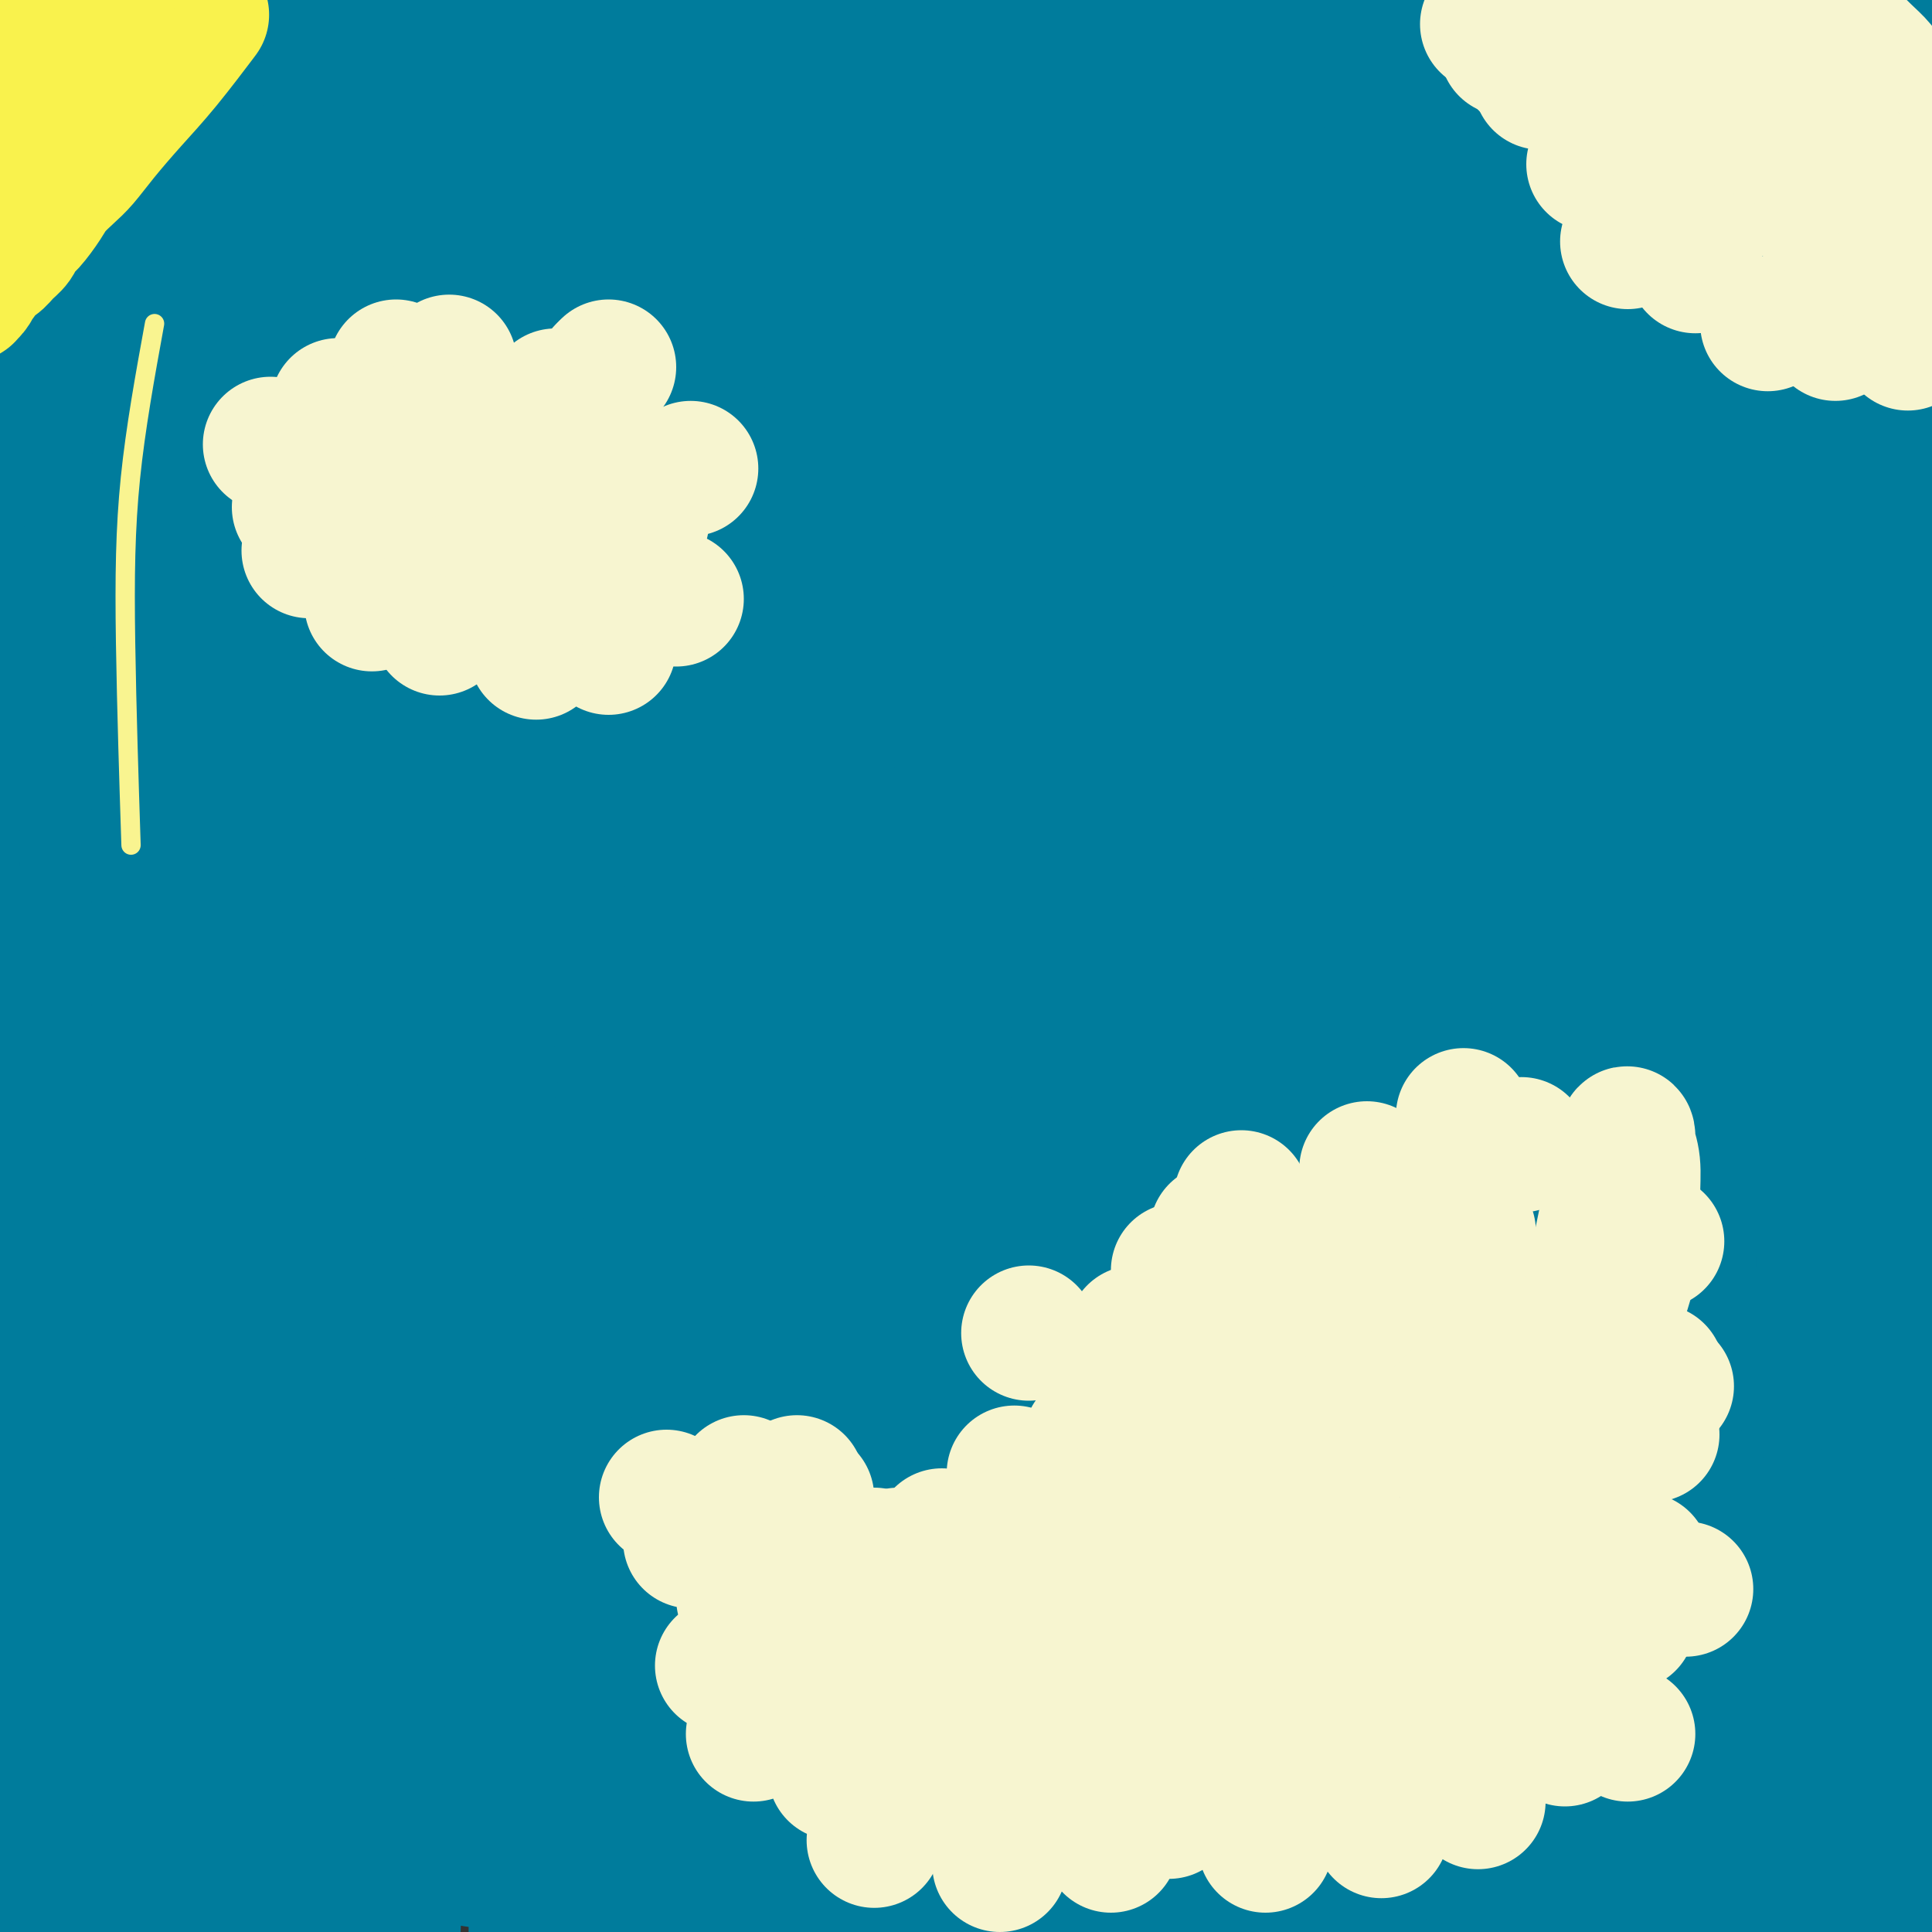 <svg viewBox='0 0 400 400' version='1.1' xmlns='http://www.w3.org/2000/svg' xmlns:xlink='http://www.w3.org/1999/xlink'><rect x="0" y="0" width="400" height="400" fill="#333333" stroke="none"/><g fill='none' stroke='#007C9C' stroke-width='28' stroke-linecap='round' stroke-linejoin='round'><path d='M160,90c1.645,-2.505 3.289,-5.010 0,0c-3.289,5.010 -11.512,17.533 -18,26c-6.488,8.467 -11.241,12.876 -20,26c-8.759,13.124 -21.523,34.961 -29,52c-7.477,17.039 -9.667,29.280 -12,43c-2.333,13.720 -4.811,28.920 -5,43c-0.189,14.080 1.910,27.039 5,36c3.090,8.961 7.172,13.924 12,17c4.828,3.076 10.401,4.265 19,2c8.599,-2.265 20.225,-7.984 34,-17c13.775,-9.016 29.700,-21.329 47,-35c17.300,-13.671 35.973,-28.701 53,-42c17.027,-13.299 32.406,-24.868 49,-37c16.594,-12.132 34.403,-24.825 43,-31c8.597,-6.175 7.983,-5.830 19,-13c11.017,-7.170 33.667,-21.854 46,-29c12.333,-7.146 14.351,-6.753 16,-7c1.649,-0.247 2.928,-1.135 3,0c0.072,1.135 -1.065,4.293 -6,13c-4.935,8.707 -13.669,22.964 -25,40c-11.331,17.036 -25.259,36.849 -40,59c-14.741,22.151 -30.295,46.638 -45,70c-14.705,23.362 -28.559,45.599 -41,65c-12.441,19.401 -23.468,35.966 -31,46c-7.532,10.034 -11.569,13.538 -14,16c-2.431,2.462 -3.255,3.884 -4,3c-0.745,-0.884 -1.412,-4.074 1,-15c2.412,-10.926 7.904,-29.588 16,-50c8.096,-20.412 18.795,-42.572 30,-65c11.205,-22.428 22.916,-45.122 35,-68c12.084,-22.878 24.542,-45.939 37,-69'/><path d='M335,169c17.702,-32.377 25.956,-44.820 35,-59c9.044,-14.180 18.877,-30.099 26,-43c7.123,-12.901 11.536,-22.786 13,-26c1.464,-3.214 -0.022,0.243 1,-3c1.022,-3.243 4.552,-13.187 -16,10c-20.552,23.187 -65.186,79.503 -87,109c-21.814,29.497 -20.810,32.173 -24,40c-3.190,7.827 -10.576,20.803 -21,43c-10.424,22.197 -23.886,53.613 -34,79c-10.114,25.387 -16.879,44.743 -21,60c-4.121,15.257 -5.599,26.413 -6,33c-0.401,6.587 0.276,8.603 5,6c4.724,-2.603 13.496,-9.825 24,-21c10.504,-11.175 22.740,-26.302 36,-42c13.260,-15.698 27.544,-31.965 42,-50c14.456,-18.035 29.083,-37.838 44,-56c14.917,-18.162 30.122,-34.685 44,-50c13.878,-15.315 26.427,-29.424 37,-41c10.573,-11.576 19.168,-20.621 25,-26c5.832,-5.379 8.899,-7.093 11,-8c2.101,-0.907 3.234,-1.008 1,3c-2.234,4.008 -7.835,12.126 -16,25c-8.165,12.874 -18.895,30.503 -30,52c-11.105,21.497 -22.584,46.863 -34,73c-11.416,26.137 -22.767,53.044 -33,78c-10.233,24.956 -19.346,47.962 -27,67c-7.654,19.038 -13.849,34.110 -17,42c-3.151,7.890 -3.257,8.599 -4,10c-0.743,1.401 -2.123,3.492 -2,1c0.123,-2.492 1.749,-9.569 6,-23c4.251,-13.431 11.125,-33.215 18,-53'/><path d='M331,399c7.594,-22.244 15.580,-40.356 26,-60c10.420,-19.644 23.276,-40.822 36,-61c12.724,-20.178 25.318,-39.357 37,-55c11.682,-15.643 22.453,-27.750 33,-43c10.547,-15.250 20.871,-33.643 25,-41c4.129,-7.357 2.065,-3.679 0,0'/><path d='M344,268c0.257,0.314 0.515,0.628 0,0c-0.515,-0.628 -1.801,-2.199 -2,-13c-0.199,-10.801 0.689,-30.833 3,-50c2.311,-19.167 6.044,-37.470 10,-53c3.956,-15.530 8.135,-28.288 12,-40c3.865,-11.712 7.414,-22.378 10,-29c2.586,-6.622 4.207,-9.201 5,-11c0.793,-1.799 0.756,-2.817 1,-2c0.244,0.817 0.769,3.470 0,15c-0.769,11.530 -2.832,31.939 -5,54c-2.168,22.061 -4.439,45.776 -6,71c-1.561,25.224 -2.410,51.958 -3,78c-0.590,26.042 -0.921,51.393 -2,73c-1.079,21.607 -2.906,39.470 -4,55c-1.094,15.530 -1.456,28.727 -2,36c-0.544,7.273 -1.270,8.623 -2,10c-0.730,1.377 -1.464,2.780 -2,3c-0.536,0.220 -0.875,-0.742 -2,-8c-1.125,-7.258 -3.037,-20.812 -3,-41c0.037,-20.188 2.021,-47.011 5,-71c2.979,-23.989 6.951,-45.145 12,-68c5.049,-22.855 11.175,-47.408 18,-70c6.825,-22.592 14.351,-43.224 21,-60c6.649,-16.776 12.423,-29.695 17,-40c4.577,-10.305 7.957,-17.997 10,-21c2.043,-3.003 2.749,-1.316 4,-4c1.251,-2.684 3.047,-9.740 2,4c-1.047,13.740 -4.936,48.276 -7,66c-2.064,17.724 -2.304,18.635 -4,34c-1.696,15.365 -4.848,45.182 -8,75'/><path d='M422,261c-3.706,41.100 -4.470,54.352 -6,74c-1.530,19.648 -3.825,45.694 -6,66c-2.175,20.306 -4.230,34.873 -6,47c-1.770,12.127 -3.254,21.813 -4,28c-0.746,6.187 -0.752,8.873 -4,5c-3.248,-3.873 -9.737,-14.305 -15,-29c-5.263,-14.695 -9.300,-33.651 -13,-55c-3.700,-21.349 -7.063,-45.089 -9,-68c-1.937,-22.911 -2.447,-44.992 -2,-70c0.447,-25.008 1.851,-52.941 4,-78c2.149,-25.059 5.044,-47.243 8,-67c2.956,-19.757 5.973,-37.087 9,-53c3.027,-15.913 6.066,-30.407 8,-39c1.934,-8.593 2.765,-11.283 3,-13c0.235,-1.717 -0.126,-2.459 0,-3c0.126,-0.541 0.739,-0.879 0,3c-0.739,3.879 -2.831,11.976 -6,27c-3.169,15.024 -7.415,36.976 -12,60c-4.585,23.024 -9.509,47.121 -15,74c-5.491,26.879 -11.547,56.538 -16,80c-4.453,23.462 -7.301,40.725 -13,67c-5.699,26.275 -14.247,61.562 -18,78c-3.753,16.438 -2.711,14.026 -4,17c-1.289,2.974 -4.909,11.333 -7,15c-2.091,3.667 -2.653,2.643 -4,1c-1.347,-1.643 -3.480,-3.904 -7,-16c-3.520,-12.096 -8.428,-34.026 -12,-58c-3.572,-23.974 -5.808,-49.993 -6,-74c-0.192,-24.007 1.659,-46.002 4,-67c2.341,-20.998 5.170,-40.999 8,-61'/><path d='M281,152c3.770,-29.261 7.196,-38.415 10,-50c2.804,-11.585 4.986,-25.602 7,-35c2.014,-9.398 3.861,-14.177 5,-17c1.139,-2.823 1.572,-3.688 0,-1c-1.572,2.688 -5.148,8.930 -7,13c-1.852,4.070 -1.980,5.967 -6,18c-4.020,12.033 -11.932,34.201 -19,56c-7.068,21.799 -13.290,43.230 -20,66c-6.710,22.770 -13.906,46.880 -20,69c-6.094,22.120 -11.085,42.248 -16,60c-4.915,17.752 -9.752,33.126 -14,45c-4.248,11.874 -7.907,20.247 -10,24c-2.093,3.753 -2.622,2.884 -4,3c-1.378,0.116 -3.606,1.216 -7,-5c-3.394,-6.216 -7.955,-19.747 -12,-39c-4.045,-19.253 -7.576,-44.228 -9,-68c-1.424,-23.772 -0.741,-46.341 1,-70c1.741,-23.659 4.541,-48.406 8,-71c3.459,-22.594 7.577,-43.034 11,-62c3.423,-18.966 6.151,-36.458 8,-50c1.849,-13.542 2.819,-23.134 3,-27c0.181,-3.866 -0.427,-2.007 0,-4c0.427,-1.993 1.890,-7.840 -3,2c-4.890,9.840 -16.132,35.366 -22,49c-5.868,13.634 -6.362,15.376 -11,29c-4.638,13.624 -13.421,39.132 -21,63c-7.579,23.868 -13.953,46.097 -20,69c-6.047,22.903 -11.765,46.479 -17,69c-5.235,22.521 -9.986,43.986 -14,62c-4.014,18.014 -7.290,32.575 -10,41c-2.710,8.425 -4.855,10.712 -7,13'/><path d='M65,404c-1.680,3.063 -2.380,4.220 -5,1c-2.620,-3.220 -7.161,-10.818 -12,-23c-4.839,-12.182 -9.977,-28.949 -14,-48c-4.023,-19.051 -6.931,-40.386 -9,-60c-2.069,-19.614 -3.300,-37.505 -3,-65c0.300,-27.495 2.132,-64.593 3,-82c0.868,-17.407 0.772,-15.123 1,-21c0.228,-5.877 0.779,-19.913 1,-26c0.221,-6.087 0.111,-4.224 0,-4c-0.111,0.224 -0.224,-1.193 -1,-1c-0.776,0.193 -2.215,1.994 -4,8c-1.785,6.006 -3.915,16.218 -7,31c-3.085,14.782 -7.125,34.135 -10,54c-2.875,19.865 -4.586,40.243 -6,61c-1.414,20.757 -2.533,41.892 -3,60c-0.467,18.108 -0.283,33.190 0,44c0.283,10.810 0.666,17.347 1,21c0.334,3.653 0.619,4.421 1,5c0.381,0.579 0.856,0.970 1,-1c0.144,-1.970 -0.044,-6.299 0,-19c0.044,-12.701 0.321,-33.773 1,-55c0.679,-21.227 1.759,-42.609 3,-64c1.241,-21.391 2.644,-42.791 4,-64c1.356,-21.209 2.665,-42.225 4,-60c1.335,-17.775 2.695,-32.307 4,-45c1.305,-12.693 2.556,-23.547 3,-30c0.444,-6.453 0.083,-8.505 0,-10c-0.083,-1.495 0.112,-2.432 0,-3c-0.112,-0.568 -0.530,-0.768 -1,1c-0.470,1.768 -0.991,5.505 -2,16c-1.009,10.495 -2.504,27.747 -4,45'/><path d='M11,70c-1.812,20.903 -2.842,42.160 -4,66c-1.158,23.840 -2.445,50.262 -3,77c-0.555,26.738 -0.378,53.791 0,78c0.378,24.209 0.958,45.575 2,64c1.042,18.425 2.548,33.910 3,43c0.452,9.090 -0.149,11.786 0,15c0.149,3.214 1.048,6.947 1,4c-0.048,-2.947 -1.043,-12.574 -2,-19c-0.957,-6.426 -1.877,-9.650 -3,-25c-1.123,-15.350 -2.448,-42.827 -3,-68c-0.552,-25.173 -0.332,-48.042 0,-73c0.332,-24.958 0.777,-52.006 2,-77c1.223,-24.994 3.226,-47.934 5,-69c1.774,-21.066 3.319,-40.257 5,-57c1.681,-16.743 3.499,-31.039 5,-40c1.501,-8.961 2.685,-12.587 3,-15c0.315,-2.413 -0.239,-3.614 0,-4c0.239,-0.386 1.272,0.041 2,1c0.728,0.959 1.151,2.448 2,11c0.849,8.552 2.123,24.165 4,44c1.877,19.835 4.357,43.892 6,68c1.643,24.108 2.451,48.268 4,74c1.549,25.732 3.841,53.036 6,78c2.159,24.964 4.187,47.586 6,68c1.813,20.414 3.411,38.618 5,52c1.589,13.382 3.170,21.943 4,26c0.830,4.057 0.910,3.612 1,4c0.090,0.388 0.189,1.609 1,-5c0.811,-6.609 2.334,-21.049 5,-42c2.666,-20.951 6.476,-48.415 10,-75c3.524,-26.585 6.762,-52.293 10,-78'/><path d='M88,196c6.206,-45.595 8.722,-59.584 13,-80c4.278,-20.416 10.319,-47.259 15,-69c4.681,-21.741 8.003,-38.378 11,-52c2.997,-13.622 5.668,-24.227 7,-30c1.332,-5.773 1.326,-6.712 1,-4c-0.326,2.712 -0.972,9.077 -3,22c-2.028,12.923 -5.440,32.406 -9,53c-3.560,20.594 -7.270,42.299 -11,66c-3.730,23.701 -7.482,49.399 -11,75c-3.518,25.601 -6.802,51.103 -9,77c-2.198,25.897 -3.311,52.187 -5,75c-1.689,22.813 -3.953,42.150 -5,58c-1.047,15.850 -0.878,28.215 -1,34c-0.122,5.785 -0.535,4.991 -1,6c-0.465,1.009 -0.983,3.821 -1,2c-0.017,-1.821 0.466,-8.274 1,-23c0.534,-14.726 1.118,-37.723 3,-62c1.882,-24.277 5.062,-49.833 9,-76c3.938,-26.167 8.635,-52.946 14,-79c5.365,-26.054 11.398,-51.384 17,-74c5.602,-22.616 10.772,-42.519 16,-60c5.228,-17.481 10.515,-32.542 15,-44c4.485,-11.458 8.170,-19.315 10,-23c1.830,-3.685 1.805,-3.200 2,-3c0.195,0.200 0.609,0.114 1,2c0.391,1.886 0.760,5.743 0,19c-0.760,13.257 -2.647,35.914 -5,60c-2.353,24.086 -5.172,49.600 -8,74c-2.828,24.400 -5.665,47.686 -8,71c-2.335,23.314 -4.167,46.657 -6,70'/><path d='M140,281c-4.124,44.331 -3.435,47.658 -4,59c-0.565,11.342 -2.384,30.697 -3,39c-0.616,8.303 -0.030,5.553 0,9c0.030,3.447 -0.496,13.091 0,3c0.496,-10.091 2.016,-39.916 4,-64c1.984,-24.084 4.433,-42.427 7,-62c2.567,-19.573 5.251,-40.375 8,-61c2.749,-20.625 5.563,-41.074 8,-59c2.437,-17.926 4.498,-33.328 6,-46c1.502,-12.672 2.444,-22.613 3,-28c0.556,-5.387 0.724,-6.219 1,-7c0.276,-0.781 0.660,-1.510 0,-1c-0.660,0.510 -2.363,2.260 -5,10c-2.637,7.740 -6.207,21.469 -10,37c-3.793,15.531 -7.807,32.865 -12,53c-4.193,20.135 -8.563,43.071 -12,66c-3.437,22.929 -5.940,45.850 -8,68c-2.060,22.150 -3.678,43.529 -5,62c-1.322,18.471 -2.349,34.033 -3,46c-0.651,11.967 -0.925,20.340 -1,24c-0.075,3.660 0.050,2.608 0,3c-0.050,0.392 -0.274,2.228 -1,-1c-0.726,-3.228 -1.953,-11.520 -2,-27c-0.047,-15.480 1.086,-38.148 3,-61c1.914,-22.852 4.611,-45.889 8,-70c3.389,-24.111 7.472,-49.298 12,-72c4.528,-22.702 9.502,-42.920 14,-60c4.498,-17.080 8.519,-31.021 11,-40c2.481,-8.979 3.423,-12.994 4,-15c0.577,-2.006 0.788,-2.003 1,-2'/><path d='M164,84c4.740,-17.556 1.590,-2.944 -1,8c-2.590,10.944 -4.620,18.222 -8,34c-3.380,15.778 -8.111,40.057 -12,61c-3.889,20.943 -6.937,38.550 -11,68c-4.063,29.450 -9.142,70.742 -12,98c-2.858,27.258 -3.497,40.481 -4,49c-0.503,8.519 -0.871,12.336 -1,16c-0.129,3.664 -0.019,7.177 0,9c0.019,1.823 -0.053,1.957 0,2c0.053,0.043 0.230,-0.004 2,-11c1.770,-10.996 5.134,-32.940 10,-58c4.866,-25.060 11.235,-53.237 18,-80c6.765,-26.763 13.925,-52.111 20,-75c6.075,-22.889 11.066,-43.320 21,-74c9.934,-30.680 24.812,-71.609 32,-91c7.188,-19.391 6.685,-17.244 9,-21c2.315,-3.756 7.448,-13.415 10,-18c2.552,-4.585 2.523,-4.095 3,-3c0.477,1.095 1.458,2.795 1,9c-0.458,6.205 -2.357,16.914 -6,35c-3.643,18.086 -9.030,43.550 -14,69c-4.970,25.450 -9.522,50.887 -14,77c-4.478,26.113 -8.883,52.902 -13,78c-4.117,25.098 -7.946,48.504 -11,69c-3.054,20.496 -5.334,38.083 -7,52c-1.666,13.917 -2.720,24.163 -3,28c-0.280,3.837 0.212,1.266 0,1c-0.212,-0.266 -1.129,1.774 -1,-4c0.129,-5.774 1.304,-19.362 3,-38c1.696,-18.638 3.913,-42.325 9,-75c5.087,-32.675 13.043,-74.337 21,-116'/><path d='M205,183c6.406,-33.632 11.920,-59.710 15,-75c3.080,-15.290 3.727,-19.790 7,-33c3.273,-13.210 9.171,-35.131 13,-50c3.829,-14.869 5.589,-22.687 7,-28c1.411,-5.313 2.475,-8.120 1,-4c-1.475,4.120 -5.487,15.169 -11,32c-5.513,16.831 -12.527,39.446 -19,62c-6.473,22.554 -12.406,45.047 -18,70c-5.594,24.953 -10.847,52.365 -15,79c-4.153,26.635 -7.204,52.493 -10,77c-2.796,24.507 -5.337,47.665 -7,68c-1.663,20.335 -2.449,37.849 -3,48c-0.551,10.151 -0.869,12.941 -1,15c-0.131,2.059 -0.077,3.389 0,3c0.077,-0.389 0.177,-2.497 1,-15c0.823,-12.503 2.370,-35.402 5,-61c2.630,-25.598 6.343,-53.895 11,-82c4.657,-28.105 10.256,-56.018 16,-84c5.744,-27.982 11.632,-56.033 18,-81c6.368,-24.967 13.217,-46.848 20,-66c6.783,-19.152 13.499,-35.573 18,-47c4.501,-11.427 6.787,-17.860 8,-21c1.213,-3.140 1.351,-2.988 2,-4c0.649,-1.012 1.808,-3.189 1,0c-0.808,3.189 -3.581,11.745 -8,28c-4.419,16.255 -10.482,40.209 -17,65c-6.518,24.791 -13.489,50.418 -20,77c-6.511,26.582 -12.561,54.118 -18,81c-5.439,26.882 -10.268,53.109 -14,77c-3.732,23.891 -6.366,45.445 -9,67'/><path d='M178,381c-4.607,31.321 -4.624,37.623 -5,44c-0.376,6.377 -1.109,12.829 -1,14c0.109,1.171 1.062,-2.939 0,0c-1.062,2.939 -4.139,12.926 3,-18c7.139,-30.926 24.495,-102.764 36,-147c11.505,-44.236 17.160,-60.870 25,-83c7.840,-22.130 17.864,-49.757 27,-74c9.136,-24.243 17.383,-45.102 25,-64c7.617,-18.898 14.605,-35.836 20,-49c5.395,-13.164 9.197,-22.553 11,-27c1.803,-4.447 1.606,-3.953 2,-4c0.394,-0.047 1.380,-0.636 1,1c-0.380,1.636 -2.124,5.498 -6,16c-3.876,10.502 -9.883,27.645 -17,48c-7.117,20.355 -15.345,43.924 -23,68c-7.655,24.076 -14.738,48.660 -22,74c-7.262,25.340 -14.704,51.435 -21,76c-6.296,24.565 -11.448,47.598 -16,68c-4.552,20.402 -8.506,38.171 -12,52c-3.494,13.829 -6.529,23.717 -8,27c-1.471,3.283 -1.377,-0.039 -2,3c-0.623,3.039 -1.961,12.438 -1,-1c0.961,-13.438 4.222,-49.712 6,-69c1.778,-19.288 2.072,-21.591 6,-38c3.928,-16.409 11.491,-46.925 19,-75c7.509,-28.075 14.965,-53.711 23,-77c8.035,-23.289 16.649,-44.232 24,-63c7.351,-18.768 13.441,-35.361 19,-50c5.559,-14.639 10.588,-27.326 14,-36c3.412,-8.674 5.206,-13.337 7,-18'/><path d='M312,-21c10.331,-26.954 4.160,-10.839 2,-5c-2.160,5.839 -0.309,1.402 0,1c0.309,-0.402 -0.925,3.232 -4,12c-3.075,8.768 -7.992,22.669 -15,45c-7.008,22.331 -16.107,53.092 -23,78c-6.893,24.908 -11.580,43.963 -20,76c-8.420,32.037 -20.572,77.056 -26,98c-5.428,20.944 -4.133,17.814 -6,27c-1.867,9.186 -6.898,30.690 -10,44c-3.102,13.310 -4.276,18.426 -5,21c-0.724,2.574 -0.999,2.605 -1,3c-0.001,0.395 0.270,1.155 1,-2c0.730,-3.155 1.918,-10.224 6,-27c4.082,-16.776 11.058,-43.261 19,-68c7.942,-24.739 16.852,-47.734 26,-70c9.148,-22.266 18.536,-43.802 28,-65c9.464,-21.198 19.004,-42.056 28,-61c8.996,-18.944 17.448,-35.974 25,-51c7.552,-15.026 14.203,-28.049 20,-39c5.797,-10.951 10.741,-19.832 13,-24c2.259,-4.168 1.833,-3.624 2,-4c0.167,-0.376 0.926,-1.672 1,-1c0.074,0.672 -0.538,3.310 -5,14c-4.462,10.690 -12.774,29.430 -22,53c-9.226,23.570 -19.367,51.969 -29,82c-9.633,30.031 -18.756,61.694 -27,93c-8.244,31.306 -15.607,62.256 -22,90c-6.393,27.744 -11.817,52.282 -16,73c-4.183,20.718 -7.126,37.616 -9,48c-1.874,10.384 -2.678,14.252 -3,16c-0.322,1.748 -0.161,1.374 0,1'/><path d='M240,437c-7.194,32.704 -0.179,0.463 6,-26c6.179,-26.463 11.521,-47.149 17,-66c5.479,-18.851 11.095,-35.867 22,-69c10.905,-33.133 27.100,-82.383 35,-106c7.900,-23.617 7.505,-21.602 12,-33c4.495,-11.398 13.879,-36.211 21,-54c7.121,-17.789 11.980,-28.555 15,-36c3.020,-7.445 4.201,-11.568 5,-14c0.799,-2.432 1.217,-3.174 1,-3c-0.217,0.174 -1.069,1.264 -5,9c-3.931,7.736 -10.940,22.119 -19,43c-8.060,20.881 -17.169,48.261 -26,76c-8.831,27.739 -17.382,55.838 -25,85c-7.618,29.162 -14.301,59.386 -20,88c-5.699,28.614 -10.414,55.617 -14,79c-3.586,23.383 -6.044,43.147 -8,57c-1.956,13.853 -3.410,21.796 -4,26c-0.590,4.204 -0.315,4.669 0,4c0.315,-0.669 0.672,-2.472 2,-13c1.328,-10.528 3.629,-29.780 7,-51c3.371,-21.220 7.813,-44.407 13,-68c5.187,-23.593 11.120,-47.591 18,-72c6.880,-24.409 14.707,-49.227 23,-73c8.293,-23.773 17.053,-46.500 25,-66c7.947,-19.500 15.082,-35.773 21,-49c5.918,-13.227 10.620,-23.409 13,-28c2.380,-4.591 2.439,-3.592 3,-4c0.561,-0.408 1.625,-2.223 2,-2c0.375,0.223 0.063,2.483 -2,12c-2.063,9.517 -5.875,26.291 -10,50c-4.125,23.709 -8.562,54.355 -13,85'/><path d='M355,218c-5.606,38.112 -7.122,59.892 -9,83c-1.878,23.108 -4.117,47.543 -6,69c-1.883,21.457 -3.409,39.935 -5,54c-1.591,14.065 -3.246,23.716 -4,28c-0.754,4.284 -0.606,3.200 -1,3c-0.394,-0.200 -1.330,0.483 -2,-2c-0.670,-2.483 -1.074,-8.133 -1,-20c0.074,-11.867 0.624,-29.949 2,-52c1.376,-22.051 3.576,-48.069 7,-71c3.424,-22.931 8.073,-42.776 14,-66c5.927,-23.224 13.133,-49.827 20,-72c6.867,-22.173 13.396,-39.914 19,-55c5.604,-15.086 10.284,-27.515 13,-35c2.716,-7.485 3.469,-10.025 4,-11c0.531,-0.975 0.841,-0.385 1,-1c0.159,-0.615 0.166,-2.434 -2,3c-2.166,5.434 -6.507,18.121 -12,35c-5.493,16.879 -12.140,37.950 -18,61c-5.860,23.050 -10.935,48.081 -15,72c-4.065,23.919 -7.120,46.728 -10,67c-2.880,20.272 -5.586,38.008 -8,52c-2.414,13.992 -4.537,24.242 -6,30c-1.463,5.758 -2.267,7.026 -3,8c-0.733,0.974 -1.395,1.654 -3,-1c-1.605,-2.654 -4.155,-8.642 -7,-22c-2.845,-13.358 -5.987,-34.086 -8,-57c-2.013,-22.914 -2.899,-48.016 -2,-72c0.899,-23.984 3.581,-46.851 7,-68c3.419,-21.149 7.574,-40.578 11,-56c3.426,-15.422 6.122,-26.835 8,-34c1.878,-7.165 2.939,-10.083 4,-13'/><path d='M343,75c3.707,-16.646 1.476,-6.761 1,-3c-0.476,3.761 0.803,1.400 1,1c0.197,-0.400 -0.690,1.163 -1,13c-0.310,11.837 -0.044,33.949 -1,56c-0.956,22.051 -3.135,44.041 -1,90c2.135,45.959 8.583,115.886 12,154c3.417,38.114 3.803,44.415 4,55c0.197,10.585 0.204,25.452 0,32c-0.204,6.548 -0.618,4.775 -1,5c-0.382,0.225 -0.732,2.447 -2,0c-1.268,-2.447 -3.454,-9.563 -6,-23c-2.546,-13.437 -5.453,-33.195 -7,-53c-1.547,-19.805 -1.736,-39.657 -1,-61c0.736,-21.343 2.397,-44.177 5,-66c2.603,-21.823 6.149,-42.635 9,-60c2.851,-17.365 5.007,-31.281 7,-41c1.993,-9.719 3.824,-15.240 5,-19c1.176,-3.760 1.697,-5.760 2,-7c0.303,-1.240 0.387,-1.722 0,0c-0.387,1.722 -1.244,5.648 -4,17c-2.756,11.352 -7.411,30.132 -12,49c-4.589,18.868 -9.112,37.825 -13,54c-3.888,16.175 -7.141,29.567 -11,43c-3.859,13.433 -8.326,26.907 -12,38c-3.674,11.093 -6.557,19.805 -9,26c-2.443,6.195 -4.448,9.873 -6,12c-1.552,2.127 -2.653,2.704 -4,3c-1.347,0.296 -2.940,0.310 -4,0c-1.060,-0.310 -1.589,-0.946 -2,-2c-0.411,-1.054 -0.706,-2.527 -1,-4'/><path d='M291,384c-0.601,-2.070 -0.604,-4.246 -1,-7c-0.396,-2.754 -1.187,-6.087 -1,-9c0.187,-2.913 1.351,-5.408 2,-8c0.649,-2.592 0.781,-5.282 2,-9c1.219,-3.718 3.523,-8.463 5,-11c1.477,-2.537 2.128,-2.865 3,-4c0.872,-1.135 1.966,-3.076 3,-5c1.034,-1.924 2.007,-3.831 3,-5c0.993,-1.169 2.005,-1.602 3,-2c0.995,-0.398 1.974,-0.762 3,-1c1.026,-0.238 2.100,-0.350 3,0c0.900,0.350 1.627,1.160 3,5c1.373,3.840 3.391,10.708 5,21c1.609,10.292 2.809,24.008 4,37c1.191,12.992 2.372,25.262 3,35c0.628,9.738 0.703,16.945 1,21c0.297,4.055 0.815,4.957 1,6c0.185,1.043 0.039,2.228 0,3c-0.039,0.772 0.031,1.133 0,1c-0.031,-0.133 -0.164,-0.760 0,-2c0.164,-1.240 0.626,-3.094 1,-6c0.374,-2.906 0.662,-6.864 3,-15c2.338,-8.136 6.726,-20.449 11,-33c4.274,-12.551 8.434,-25.339 12,-35c3.566,-9.661 6.537,-16.195 10,-25c3.463,-8.805 7.418,-19.881 11,-30c3.582,-10.119 6.791,-19.280 10,-28c3.209,-8.720 6.417,-16.997 9,-24c2.583,-7.003 4.542,-12.732 6,-16c1.458,-3.268 2.417,-4.077 3,-5c0.583,-0.923 0.792,-1.962 1,-3'/><path d='M410,230c7.730,-20.326 2.056,-5.639 0,0c-2.056,5.639 -0.493,2.232 0,2c0.493,-0.232 -0.083,2.710 -1,6c-0.917,3.290 -2.176,6.928 -4,17c-1.824,10.072 -4.212,26.579 -7,45c-2.788,18.421 -5.977,38.756 -8,57c-2.023,18.244 -2.881,34.397 -4,49c-1.119,14.603 -2.500,27.657 -4,39c-1.500,11.343 -3.119,20.975 -4,26c-0.881,5.025 -1.022,5.442 -1,6c0.022,0.558 0.208,1.256 0,2c-0.208,0.744 -0.811,1.534 -1,-4c-0.189,-5.534 0.036,-17.391 1,-32c0.964,-14.609 2.668,-31.968 5,-49c2.332,-17.032 5.293,-33.736 8,-49c2.707,-15.264 5.160,-29.086 8,-42c2.840,-12.914 6.067,-24.919 9,-35c2.933,-10.081 5.572,-18.238 7,-23c1.428,-4.762 1.644,-6.130 2,-7c0.356,-0.870 0.853,-1.242 1,-1c0.147,0.242 -0.056,1.098 0,3c0.056,1.902 0.369,4.848 0,11c-0.369,6.152 -1.422,15.509 -3,29c-1.578,13.491 -3.682,31.117 -6,47c-2.318,15.883 -4.850,30.023 -7,43c-2.150,12.977 -3.920,24.789 -5,35c-1.080,10.211 -1.472,18.819 -2,26c-0.528,7.181 -1.193,12.935 -2,16c-0.807,3.065 -1.756,3.441 -2,4c-0.244,0.559 0.216,1.303 0,0c-0.216,-1.303 -1.108,-4.651 -2,-8'/><path d='M388,443c-1.060,-6.712 -2.711,-19.491 -3,-37c-0.289,-17.509 0.785,-39.748 2,-59c1.215,-19.252 2.573,-35.517 5,-52c2.427,-16.483 5.924,-33.186 9,-50c3.076,-16.814 5.731,-33.741 8,-49c2.269,-15.259 4.152,-28.850 6,-41c1.848,-12.150 3.662,-22.860 5,-32c1.338,-9.140 2.201,-16.710 2,-22c-0.201,-5.290 -1.467,-8.298 -2,-11c-0.533,-2.702 -0.334,-5.097 -1,-7c-0.666,-1.903 -2.198,-3.314 -3,-5c-0.802,-1.686 -0.873,-3.648 -2,-7c-1.127,-3.352 -3.310,-8.095 -5,-14c-1.690,-5.905 -2.886,-12.972 -4,-18c-1.114,-5.028 -2.147,-8.018 -3,-12c-0.853,-3.982 -1.526,-8.957 -2,-12c-0.474,-3.043 -0.749,-4.153 -1,-5c-0.251,-0.847 -0.478,-1.430 -1,-2c-0.522,-0.570 -1.337,-1.127 -2,-1c-0.663,0.127 -1.172,0.939 -2,2c-0.828,1.061 -1.973,2.373 -3,4c-1.027,1.627 -1.936,3.569 -3,7c-1.064,3.431 -2.284,8.349 -4,17c-1.716,8.651 -3.930,21.033 -6,34c-2.070,12.967 -3.997,26.518 -6,41c-2.003,14.482 -4.081,29.894 -6,46c-1.919,16.106 -3.677,32.907 -6,49c-2.323,16.093 -5.210,31.479 -7,42c-1.790,10.521 -2.482,16.179 -3,20c-0.518,3.821 -0.862,5.806 -1,7c-0.138,1.194 -0.069,1.597 0,2'/><path d='M349,278c-4.476,31.844 -1.167,7.954 0,-4c1.167,-11.954 0.192,-11.972 1,-23c0.808,-11.028 3.398,-33.065 5,-47c1.602,-13.935 2.217,-19.769 5,-42c2.783,-22.231 7.734,-60.861 10,-83c2.266,-22.139 1.848,-27.789 2,-36c0.152,-8.211 0.876,-18.985 1,-28c0.124,-9.015 -0.350,-16.272 -1,-21c-0.650,-4.728 -1.476,-6.925 -2,-9c-0.524,-2.075 -0.746,-4.026 -1,-5c-0.254,-0.974 -0.539,-0.971 -1,-1c-0.461,-0.029 -1.096,-0.090 -2,0c-0.904,0.090 -2.075,0.331 -3,1c-0.925,0.669 -1.603,1.767 -2,3c-0.397,1.233 -0.515,2.603 -1,4c-0.485,1.397 -1.339,2.822 -2,6c-0.661,3.178 -1.129,8.109 -3,18c-1.871,9.891 -5.146,24.741 -7,37c-1.854,12.259 -2.288,21.925 -3,32c-0.712,10.075 -1.704,20.557 -2,31c-0.296,10.443 0.102,20.845 0,29c-0.102,8.155 -0.704,14.063 -1,17c-0.296,2.937 -0.285,2.903 0,3c0.285,0.097 0.846,0.325 1,1c0.154,0.675 -0.099,1.796 1,-3c1.099,-4.796 3.549,-15.509 6,-27c2.451,-11.491 4.905,-23.761 7,-35c2.095,-11.239 3.833,-21.449 6,-32c2.167,-10.551 4.762,-21.443 7,-32c2.238,-10.557 4.119,-20.778 6,-31'/><path d='M376,1c6.276,-29.846 4.967,-24.960 5,-28c0.033,-3.040 1.409,-14.006 2,-20c0.591,-5.994 0.396,-7.018 0,-8c-0.396,-0.982 -0.994,-1.924 -1,-3c-0.006,-1.076 0.581,-2.288 -2,1c-2.581,3.288 -8.329,11.074 -12,16c-3.671,4.926 -5.263,6.991 -11,16c-5.737,9.009 -15.617,24.962 -23,39c-7.383,14.038 -12.270,26.161 -18,41c-5.730,14.839 -12.304,32.395 -18,50c-5.696,17.605 -10.513,35.261 -14,52c-3.487,16.739 -5.643,32.563 -7,46c-1.357,13.437 -1.917,24.487 -2,35c-0.083,10.513 0.309,20.491 1,26c0.691,5.509 1.682,6.551 2,8c0.318,1.449 -0.038,3.304 0,4c0.038,0.696 0.468,0.231 1,-1c0.532,-1.231 1.166,-3.228 3,-12c1.834,-8.772 4.869,-24.317 8,-41c3.131,-16.683 6.359,-34.503 10,-51c3.641,-16.497 7.697,-31.671 11,-47c3.303,-15.329 5.854,-30.814 9,-45c3.146,-14.186 6.886,-27.074 10,-39c3.114,-11.926 5.601,-22.889 8,-32c2.399,-9.111 4.710,-16.370 6,-21c1.290,-4.630 1.560,-6.630 2,-8c0.440,-1.370 1.049,-2.110 1,-2c-0.049,0.110 -0.755,1.071 -1,2c-0.245,0.929 -0.027,1.827 -2,9c-1.973,7.173 -6.135,20.621 -10,36c-3.865,15.379 -7.432,32.690 -11,50'/><path d='M323,74c-5.943,32.358 -9.302,65.754 -11,83c-1.698,17.246 -1.737,18.342 -2,32c-0.263,13.658 -0.750,39.879 -1,59c-0.250,19.121 -0.262,31.144 0,47c0.262,15.856 0.797,35.547 1,44c0.203,8.453 0.072,5.670 0,6c-0.072,0.330 -0.086,3.772 0,5c0.086,1.228 0.274,0.240 0,-1c-0.274,-1.240 -1.008,-2.732 -1,-10c0.008,-7.268 0.760,-20.311 1,-38c0.240,-17.689 -0.030,-40.025 1,-58c1.030,-17.975 3.360,-31.590 6,-46c2.640,-14.410 5.590,-29.617 9,-43c3.410,-13.383 7.281,-24.944 11,-34c3.719,-9.056 7.288,-15.609 10,-20c2.712,-4.391 4.569,-6.620 6,-8c1.431,-1.380 2.435,-1.911 3,-2c0.565,-0.089 0.689,0.264 1,1c0.311,0.736 0.808,1.854 1,5c0.192,3.146 0.078,8.320 -1,18c-1.078,9.680 -3.120,23.867 -5,38c-1.880,14.133 -3.596,28.212 -5,43c-1.404,14.788 -2.494,30.286 -4,43c-1.506,12.714 -3.429,22.644 -5,32c-1.571,9.356 -2.792,18.137 -4,24c-1.208,5.863 -2.404,8.806 -3,11c-0.596,2.194 -0.594,3.638 -1,4c-0.406,0.362 -1.222,-0.356 -2,-1c-0.778,-0.644 -1.517,-1.212 -2,-5c-0.483,-3.788 -0.709,-10.797 0,-23c0.709,-12.203 2.355,-29.602 4,-47'/><path d='M330,233c2.959,-24.197 8.357,-49.690 11,-62c2.643,-12.310 2.530,-11.435 5,-18c2.470,-6.565 7.523,-20.568 11,-30c3.477,-9.432 5.377,-14.294 7,-18c1.623,-3.706 2.968,-6.257 4,-8c1.032,-1.743 1.750,-2.677 2,-2c0.250,0.677 0.030,2.966 0,4c-0.030,1.034 0.129,0.812 -1,6c-1.129,5.188 -3.544,15.784 -6,31c-2.456,15.216 -4.951,35.052 -7,54c-2.049,18.948 -3.653,37.008 -6,52c-2.347,14.992 -5.439,26.918 -8,37c-2.561,10.082 -4.591,18.322 -7,24c-2.409,5.678 -5.198,8.793 -7,10c-1.802,1.207 -2.618,0.504 -4,0c-1.382,-0.504 -3.331,-0.811 -6,-7c-2.669,-6.189 -6.057,-18.261 -10,-32c-3.943,-13.739 -8.439,-29.143 -11,-45c-2.561,-15.857 -3.185,-32.165 -3,-50c0.185,-17.835 1.179,-37.198 3,-56c1.821,-18.802 4.470,-37.045 7,-53c2.530,-15.955 4.940,-29.624 7,-42c2.060,-12.376 3.771,-23.460 5,-31c1.229,-7.540 1.978,-11.535 2,-14c0.022,-2.465 -0.682,-3.400 -1,-4c-0.318,-0.600 -0.250,-0.864 -1,0c-0.750,0.864 -2.317,2.856 -5,8c-2.683,5.144 -6.482,13.441 -12,27c-5.518,13.559 -12.755,32.381 -19,50c-6.245,17.619 -11.499,34.034 -16,49c-4.501,14.966 -8.251,28.483 -12,42'/><path d='M252,155c-5.755,19.807 -6.141,23.823 -7,27c-0.859,3.177 -2.190,5.513 -3,7c-0.810,1.487 -1.098,2.123 -1,1c0.098,-1.123 0.583,-4.006 0,-5c-0.583,-0.994 -2.233,-0.099 5,-27c7.233,-26.901 23.350,-81.599 32,-110c8.650,-28.401 9.833,-30.506 13,-38c3.167,-7.494 8.320,-20.377 12,-29c3.680,-8.623 5.889,-12.987 7,-15c1.111,-2.013 1.123,-1.677 1,-2c-0.123,-0.323 -0.381,-1.306 -1,-1c-0.619,0.306 -1.597,1.902 -3,5c-1.403,3.098 -3.229,7.697 -7,17c-3.771,9.303 -9.487,23.308 -15,39c-5.513,15.692 -10.825,33.070 -15,48c-4.175,14.930 -7.215,27.410 -10,38c-2.785,10.590 -5.316,19.288 -7,25c-1.684,5.712 -2.521,8.437 -3,10c-0.479,1.563 -0.600,1.965 -1,2c-0.400,0.035 -1.077,-0.298 -1,-2c0.077,-1.702 0.910,-4.773 3,-17c2.090,-12.227 5.438,-33.610 10,-55c4.562,-21.390 10.337,-42.787 15,-60c4.663,-17.213 8.213,-30.241 12,-44c3.787,-13.759 7.810,-28.249 11,-40c3.190,-11.751 5.548,-20.765 7,-26c1.452,-5.235 1.997,-6.692 2,-8c0.003,-1.308 -0.538,-2.468 -1,-3c-0.462,-0.532 -0.846,-0.438 -3,4c-2.154,4.438 -6.077,13.219 -10,22'/><path d='M294,-82c-5.258,12.982 -11.903,32.438 -18,52c-6.097,19.562 -11.647,39.231 -17,59c-5.353,19.769 -10.510,39.637 -15,56c-4.490,16.363 -8.315,29.219 -12,44c-3.685,14.781 -7.231,31.487 -9,39c-1.769,7.513 -1.763,5.835 -2,6c-0.237,0.165 -0.718,2.175 -1,3c-0.282,0.825 -0.364,0.465 0,-2c0.364,-2.465 1.173,-7.036 4,-20c2.827,-12.964 7.673,-34.321 13,-56c5.327,-21.679 11.135,-43.679 16,-61c4.865,-17.321 8.788,-29.962 13,-44c4.212,-14.038 8.712,-29.474 12,-42c3.288,-12.526 5.365,-22.142 7,-29c1.635,-6.858 2.830,-10.958 3,-13c0.170,-2.042 -0.684,-2.026 -1,-2c-0.316,0.026 -0.095,0.063 -2,3c-1.905,2.937 -5.935,8.773 -12,20c-6.065,11.227 -14.164,27.843 -22,45c-7.836,17.157 -15.409,34.854 -22,50c-6.591,15.146 -12.200,27.742 -17,39c-4.800,11.258 -8.791,21.177 -12,28c-3.209,6.823 -5.636,10.550 -7,13c-1.364,2.450 -1.667,3.622 -2,4c-0.333,0.378 -0.698,-0.037 -1,-1c-0.302,-0.963 -0.541,-2.474 2,-14c2.541,-11.526 7.863,-33.066 14,-56c6.137,-22.934 13.088,-47.261 19,-66c5.912,-18.739 10.784,-31.891 16,-45c5.216,-13.109 10.776,-26.174 14,-34c3.224,-7.826 4.112,-10.413 5,-13'/><path d='M260,-119c5.873,-14.729 3.056,-5.552 2,-3c-1.056,2.552 -0.352,-1.521 -1,-1c-0.648,0.521 -2.647,5.635 -4,8c-1.353,2.365 -2.059,1.979 -13,27c-10.941,25.021 -32.117,75.448 -42,99c-9.883,23.552 -8.473,20.230 -9,23c-0.527,2.770 -2.993,11.632 -7,24c-4.007,12.368 -9.556,28.241 -14,41c-4.444,12.759 -7.782,22.402 -10,29c-2.218,6.598 -3.314,10.151 -4,12c-0.686,1.849 -0.960,1.996 -1,1c-0.040,-0.996 0.156,-3.134 0,-4c-0.156,-0.866 -0.662,-0.461 2,-10c2.662,-9.539 8.494,-29.023 15,-50c6.506,-20.977 13.686,-43.448 20,-63c6.314,-19.552 11.762,-36.186 17,-52c5.238,-15.814 10.265,-30.809 14,-43c3.735,-12.191 6.176,-21.579 8,-28c1.824,-6.421 3.030,-9.874 3,-12c-0.030,-2.126 -1.297,-2.924 -2,-3c-0.703,-0.076 -0.843,0.572 -3,3c-2.157,2.428 -6.329,6.637 -13,15c-6.671,8.363 -15.839,20.879 -25,34c-9.161,13.121 -18.315,26.846 -27,42c-8.685,15.154 -16.903,31.735 -25,49c-8.097,17.265 -16.074,35.212 -23,51c-6.926,15.788 -12.801,29.415 -20,49c-7.199,19.585 -15.724,45.126 -20,57c-4.276,11.874 -4.305,10.082 -5,11c-0.695,0.918 -2.056,4.548 -3,6c-0.944,1.452 -1.472,0.726 -2,0'/><path d='M68,193c-1.915,0.688 -1.703,-6.092 -1,-21c0.703,-14.908 1.897,-37.942 4,-61c2.103,-23.058 5.116,-46.138 8,-66c2.884,-19.862 5.638,-36.505 9,-63c3.362,-26.495 7.332,-62.843 9,-78c1.668,-15.157 1.035,-9.122 1,-8c-0.035,1.122 0.527,-2.669 0,-3c-0.527,-0.331 -2.142,2.799 -4,8c-1.858,5.201 -3.960,12.475 -7,25c-3.040,12.525 -7.017,30.303 -11,49c-3.983,18.697 -7.971,38.315 -11,59c-3.029,20.685 -5.099,42.439 -7,63c-1.901,20.561 -3.634,39.930 -5,59c-1.366,19.070 -2.365,37.840 -3,53c-0.635,15.160 -0.905,26.709 -1,36c-0.095,9.291 -0.015,16.323 0,20c0.015,3.677 -0.036,3.998 0,4c0.036,0.002 0.160,-0.317 0,-2c-0.160,-1.683 -0.605,-4.731 -1,-14c-0.395,-9.269 -0.741,-24.759 0,-47c0.741,-22.241 2.569,-51.231 5,-76c2.431,-24.769 5.467,-45.315 8,-67c2.533,-21.685 4.564,-44.507 7,-64c2.436,-19.493 5.277,-35.655 7,-47c1.723,-11.345 2.328,-17.871 3,-22c0.672,-4.129 1.409,-5.861 2,-7c0.591,-1.139 1.035,-1.687 1,-1c-0.035,0.687 -0.548,2.608 -1,8c-0.452,5.392 -0.843,14.255 -2,29c-1.157,14.745 -3.078,35.373 -5,56'/><path d='M73,15c-2.237,25.129 -4.330,41.953 -6,61c-1.670,19.047 -2.916,40.317 -4,60c-1.084,19.683 -2.007,37.778 -3,53c-0.993,15.222 -2.058,27.571 -3,39c-0.942,11.429 -1.762,21.937 -2,26c-0.238,4.063 0.106,1.681 0,1c-0.106,-0.681 -0.661,0.340 -1,0c-0.339,-0.340 -0.460,-2.041 -1,-7c-0.540,-4.959 -1.497,-13.178 -2,-28c-0.503,-14.822 -0.551,-36.248 0,-55c0.551,-18.752 1.702,-34.828 3,-52c1.298,-17.172 2.744,-35.438 4,-52c1.256,-16.562 2.323,-31.419 4,-45c1.677,-13.581 3.965,-25.886 5,-34c1.035,-8.114 0.819,-12.039 1,-15c0.181,-2.961 0.761,-4.960 1,-6c0.239,-1.040 0.138,-1.123 0,-1c-0.138,0.123 -0.315,0.452 -1,3c-0.685,2.548 -1.880,7.314 -3,16c-1.120,8.686 -2.166,21.290 -3,37c-0.834,15.710 -1.458,34.526 -2,54c-0.542,19.474 -1.004,39.608 -1,60c0.004,20.392 0.473,41.044 1,61c0.527,19.956 1.110,39.216 2,57c0.890,17.784 2.086,34.093 3,48c0.914,13.907 1.545,25.414 2,31c0.455,5.586 0.732,5.251 1,6c0.268,0.749 0.525,2.582 0,2c-0.525,-0.582 -1.834,-3.580 -3,-10c-1.166,-6.420 -2.190,-16.263 -3,-32c-0.810,-15.737 -1.405,-37.369 -2,-59'/><path d='M60,234c-0.186,-20.763 0.349,-43.171 1,-67c0.651,-23.829 1.418,-49.078 3,-73c1.582,-23.922 3.979,-46.518 6,-67c2.021,-20.482 3.667,-38.852 5,-54c1.333,-15.148 2.355,-27.075 3,-37c0.645,-9.925 0.914,-17.849 1,-22c0.086,-4.151 -0.012,-4.530 0,-5c0.012,-0.470 0.132,-1.032 0,-1c-0.132,0.032 -0.517,0.657 -1,3c-0.483,2.343 -1.063,6.404 -2,12c-0.937,5.596 -2.230,12.729 -4,24c-1.770,11.271 -4.018,26.681 -6,41c-1.982,14.319 -3.697,27.547 -5,41c-1.303,13.453 -2.195,27.132 -3,42c-0.805,14.868 -1.524,30.925 -2,46c-0.476,15.075 -0.707,29.167 -1,41c-0.293,11.833 -0.646,21.407 -1,27c-0.354,5.593 -0.708,7.206 -1,8c-0.292,0.794 -0.520,0.770 -1,1c-0.480,0.230 -1.211,0.713 -2,-4c-0.789,-4.713 -1.635,-14.622 -2,-29c-0.365,-14.378 -0.249,-33.224 0,-50c0.249,-16.776 0.631,-31.482 2,-46c1.369,-14.518 3.727,-28.846 5,-42c1.273,-13.154 1.462,-25.133 2,-34c0.538,-8.867 1.425,-14.623 2,-19c0.575,-4.377 0.839,-7.374 1,-9c0.161,-1.626 0.218,-1.879 0,-2c-0.218,-0.121 -0.713,-0.109 -1,1c-0.287,1.109 -0.368,3.317 -1,7c-0.632,3.683 -1.816,8.842 -3,14'/><path d='M55,-19c-1.709,9.414 -3.480,22.948 -5,36c-1.520,13.052 -2.788,25.622 -4,36c-1.212,10.378 -2.369,18.564 -3,25c-0.631,6.436 -0.737,11.124 -1,14c-0.263,2.876 -0.684,3.942 -1,5c-0.316,1.058 -0.528,2.110 -1,2c-0.472,-0.110 -1.206,-1.381 -2,-4c-0.794,-2.619 -1.650,-6.587 -2,-16c-0.350,-9.413 -0.195,-24.271 0,-38c0.195,-13.729 0.431,-26.328 1,-37c0.569,-10.672 1.473,-19.418 2,-28c0.527,-8.582 0.678,-17.002 1,-22c0.322,-4.998 0.815,-6.575 1,-8c0.185,-1.425 0.062,-2.700 0,-3c-0.062,-0.300 -0.063,0.373 0,1c0.063,0.627 0.190,1.207 0,3c-0.190,1.793 -0.696,4.798 -1,12c-0.304,7.202 -0.407,18.600 -1,33c-0.593,14.400 -1.676,31.802 -2,47c-0.324,15.198 0.109,28.194 0,40c-0.109,11.806 -0.762,22.423 -1,31c-0.238,8.577 -0.062,15.114 0,19c0.062,3.886 0.008,5.121 0,6c-0.008,0.879 0.029,1.404 0,1c-0.029,-0.404 -0.125,-1.735 0,-4c0.125,-2.265 0.472,-5.464 2,-13c1.528,-7.536 4.238,-19.409 8,-33c3.762,-13.591 8.575,-28.901 12,-39c3.425,-10.099 5.460,-14.988 8,-21c2.540,-6.012 5.583,-13.146 8,-18c2.417,-4.854 4.209,-7.427 6,-10'/><path d='M80,-2c3.825,-8.072 2.387,-3.753 2,-2c-0.387,1.753 0.278,0.939 1,1c0.722,0.061 1.501,0.995 2,3c0.499,2.005 0.720,5.080 1,12c0.280,6.920 0.621,17.686 1,30c0.379,12.314 0.795,26.175 1,44c0.205,17.825 0.199,39.614 0,50c-0.199,10.386 -0.591,9.371 -1,12c-0.409,2.629 -0.834,8.904 -1,12c-0.166,3.096 -0.074,3.013 0,3c0.074,-0.013 0.131,0.044 0,0c-0.131,-0.044 -0.448,-0.191 0,-8c0.448,-7.809 1.662,-23.281 4,-40c2.338,-16.719 5.799,-34.684 9,-50c3.201,-15.316 6.140,-27.983 9,-40c2.860,-12.017 5.641,-23.385 8,-33c2.359,-9.615 4.297,-17.477 5,-22c0.703,-4.523 0.169,-5.706 0,-7c-0.169,-1.294 0.025,-2.697 0,-3c-0.025,-0.303 -0.269,0.495 -1,2c-0.731,1.505 -1.948,3.716 -4,8c-2.052,4.284 -4.937,10.642 -9,22c-4.063,11.358 -9.302,27.718 -14,44c-4.698,16.282 -8.855,32.488 -13,48c-4.145,15.512 -8.277,30.330 -11,43c-2.723,12.670 -4.036,23.193 -5,30c-0.964,6.807 -1.579,9.899 -2,12c-0.421,2.101 -0.649,3.213 -1,4c-0.351,0.787 -0.825,1.250 0,-4c0.825,-5.250 2.950,-16.214 7,-34c4.050,-17.786 10.025,-42.393 16,-67'/><path d='M84,68c5.892,-26.503 9.121,-40.260 13,-57c3.879,-16.740 8.408,-36.464 12,-52c3.592,-15.536 6.248,-26.883 8,-37c1.752,-10.117 2.601,-19.004 3,-24c0.399,-4.996 0.348,-6.101 0,-7c-0.348,-0.899 -0.994,-1.590 -2,-2c-1.006,-0.410 -2.370,-0.537 -4,0c-1.630,0.537 -3.524,1.738 -6,5c-2.476,3.262 -5.535,8.585 -11,17c-5.465,8.415 -13.337,19.922 -19,29c-5.663,9.078 -9.119,15.728 -17,33c-7.881,17.272 -20.187,45.166 -26,58c-5.813,12.834 -5.131,10.608 -8,17c-2.869,6.392 -9.287,21.402 -13,29c-3.713,7.598 -4.721,7.783 -6,9c-1.279,1.217 -2.828,3.467 -4,3c-1.172,-0.467 -1.967,-3.649 -1,-9c0.967,-5.351 3.697,-12.870 6,-24c2.303,-11.130 4.179,-25.871 8,-44c3.821,-18.129 9.587,-39.647 12,-50c2.413,-10.353 1.474,-9.542 2,-12c0.526,-2.458 2.517,-8.187 3,-11c0.483,-2.813 -0.542,-2.711 -1,-3c-0.458,-0.289 -0.351,-0.968 -1,0c-0.649,0.968 -2.055,3.582 -3,6c-0.945,2.418 -1.429,4.641 -2,8c-0.571,3.359 -1.230,7.856 -1,13c0.230,5.144 1.350,10.936 2,20c0.650,9.064 0.829,21.402 1,34c0.171,12.598 0.335,25.457 1,39c0.665,13.543 1.833,27.772 3,42'/><path d='M33,98c1.078,28.533 0.274,32.364 0,43c-0.274,10.636 -0.018,28.075 0,43c0.018,14.925 -0.202,27.334 0,40c0.202,12.666 0.824,25.588 1,38c0.176,12.412 -0.096,24.312 0,35c0.096,10.688 0.561,20.164 1,29c0.439,8.836 0.854,17.034 1,22c0.146,4.966 0.025,6.701 0,8c-0.025,1.299 0.048,2.162 0,3c-0.048,0.838 -0.215,1.650 0,2c0.215,0.350 0.814,0.240 1,0c0.186,-0.240 -0.040,-0.608 0,-2c0.040,-1.392 0.345,-3.808 1,-9c0.655,-5.192 1.659,-13.159 3,-27c1.341,-13.841 3.018,-33.556 4,-50c0.982,-16.444 1.270,-29.617 1,-44c-0.270,-14.383 -1.099,-29.975 -2,-44c-0.901,-14.025 -1.873,-26.484 -3,-38c-1.127,-11.516 -2.407,-22.089 -4,-32c-1.593,-9.911 -3.498,-19.161 -5,-29c-1.502,-9.839 -2.602,-20.268 -4,-30c-1.398,-9.732 -3.095,-18.767 -5,-32c-1.905,-13.233 -4.020,-30.663 -5,-39c-0.980,-8.337 -0.827,-7.580 -1,-9c-0.173,-1.420 -0.673,-5.016 -1,-7c-0.327,-1.984 -0.481,-2.355 -1,-3c-0.519,-0.645 -1.404,-1.562 -2,-2c-0.596,-0.438 -0.902,-0.396 -2,2c-1.098,2.396 -2.988,7.145 -4,10c-1.012,2.855 -1.146,3.816 -2,8c-0.854,4.184 -2.427,11.592 -4,19'/><path d='M1,3c-2.780,12.454 -3.730,24.090 -5,39c-1.270,14.910 -2.860,33.094 -4,50c-1.140,16.906 -1.830,32.532 -2,47c-0.170,14.468 0.180,27.777 0,49c-0.180,21.223 -0.888,50.361 -1,64c-0.112,13.639 0.374,11.778 1,18c0.626,6.222 1.391,20.527 2,31c0.609,10.473 1.062,17.113 2,23c0.938,5.887 2.362,11.021 4,15c1.638,3.979 3.492,6.801 5,9c1.508,2.199 2.671,3.773 4,5c1.329,1.227 2.826,2.107 5,3c2.174,0.893 5.026,1.798 8,2c2.974,0.202 6.069,-0.298 11,-1c4.931,-0.702 11.699,-1.607 18,-2c6.301,-0.393 12.136,-0.275 18,0c5.864,0.275 11.758,0.705 17,1c5.242,0.295 9.833,0.454 15,0c5.167,-0.454 10.911,-1.521 17,-2c6.089,-0.479 12.523,-0.369 19,-1c6.477,-0.631 12.996,-2.003 20,-3c7.004,-0.997 14.494,-1.619 22,-2c7.506,-0.381 15.028,-0.520 22,0c6.972,0.520 13.395,1.698 20,2c6.605,0.302 13.392,-0.273 19,0c5.608,0.273 10.039,1.394 14,2c3.961,0.606 7.454,0.699 10,1c2.546,0.301 4.147,0.812 5,1c0.853,0.188 0.958,0.054 1,0c0.042,-0.054 0.021,-0.027 0,0'/><path d='M268,354c13.938,0.920 3.282,0.219 -1,0c-4.282,-0.219 -2.192,0.044 -3,0c-0.808,-0.044 -4.515,-0.394 -5,-1c-0.485,-0.606 2.252,-1.467 -9,-1c-11.252,0.467 -36.494,2.262 -48,3c-11.506,0.738 -9.275,0.419 -14,1c-4.725,0.581 -16.405,2.061 -26,4c-9.595,1.939 -17.105,4.338 -25,6c-7.895,1.662 -16.176,2.586 -24,4c-7.824,1.414 -15.191,3.318 -22,5c-6.809,1.682 -13.061,3.141 -19,4c-5.939,0.859 -11.567,1.117 -16,1c-4.433,-0.117 -7.673,-0.610 -10,-1c-2.327,-0.390 -3.741,-0.678 -5,-1c-1.259,-0.322 -2.364,-0.676 -3,-1c-0.636,-0.324 -0.803,-0.616 -1,-1c-0.197,-0.384 -0.422,-0.860 0,-1c0.422,-0.140 1.493,0.057 3,0c1.507,-0.057 3.451,-0.368 6,0c2.549,0.368 5.703,1.416 8,2c2.297,0.584 3.735,0.705 9,1c5.265,0.295 14.356,0.765 22,1c7.644,0.235 13.842,0.235 21,0c7.158,-0.235 15.277,-0.705 23,-1c7.723,-0.295 15.049,-0.417 22,-1c6.951,-0.583 13.528,-1.629 20,-2c6.472,-0.371 12.839,-0.069 19,0c6.161,0.069 12.115,-0.095 18,0c5.885,0.095 11.700,0.449 17,1c5.300,0.551 10.086,1.300 14,2c3.914,0.700 6.957,1.350 10,2'/><path d='M249,380c7.202,0.966 4.709,0.882 4,1c-0.709,0.118 0.368,0.440 1,1c0.632,0.560 0.821,1.360 1,2c0.179,0.640 0.350,1.121 0,2c-0.350,0.879 -1.220,2.155 -3,3c-1.780,0.845 -4.470,1.260 -6,2c-1.530,0.740 -1.900,1.806 -8,2c-6.100,0.194 -17.931,-0.484 -29,-1c-11.069,-0.516 -21.376,-0.870 -30,-1c-8.624,-0.130 -15.564,-0.037 -29,-1c-13.436,-0.963 -33.368,-2.984 -43,-4c-9.632,-1.016 -8.964,-1.029 -14,-2c-5.036,-0.971 -15.777,-2.902 -25,-5c-9.223,-2.098 -16.927,-4.363 -26,-7c-9.073,-2.637 -19.514,-5.645 -28,-8c-8.486,-2.355 -15.015,-4.057 -19,-6c-3.985,-1.943 -5.424,-4.127 -6,-5c-0.576,-0.873 -0.288,-0.437 0,0'/><path d='M43,290c-0.558,1.992 -1.116,3.984 -3,9c-1.884,5.016 -5.095,13.057 -8,21c-2.905,7.943 -5.505,15.790 -8,24c-2.495,8.210 -4.886,16.784 -8,28c-3.114,11.216 -6.950,25.074 -9,33c-2.050,7.926 -2.315,9.919 -4,17c-1.685,7.081 -4.790,19.252 -7,30c-2.210,10.748 -3.525,20.075 -4,24c-0.475,3.925 -0.112,2.447 0,2c0.112,-0.447 -0.028,0.136 0,0c0.028,-0.136 0.225,-0.991 1,-3c0.775,-2.009 2.128,-5.173 5,-15c2.872,-9.827 7.263,-26.319 12,-41c4.737,-14.681 9.819,-27.553 14,-39c4.181,-11.447 7.460,-21.470 13,-38c5.540,-16.530 13.341,-39.568 17,-50c3.659,-10.432 3.177,-8.259 4,-12c0.823,-3.741 2.951,-13.397 4,-17c1.049,-3.603 1.020,-1.153 1,-1c-0.020,0.153 -0.032,-1.992 0,-3c0.032,-1.008 0.108,-0.879 0,0c-0.108,0.879 -0.401,2.506 -1,4c-0.599,1.494 -1.504,2.853 -3,8c-1.496,5.147 -3.581,14.081 -6,25c-2.419,10.919 -5.171,23.824 -8,39c-2.829,15.176 -5.736,32.625 -7,41c-1.264,8.375 -0.885,7.678 -1,13c-0.115,5.322 -0.723,16.664 -1,25c-0.277,8.336 -0.222,13.668 0,17c0.222,3.332 0.611,4.666 1,6'/><path d='M37,437c0.012,9.895 0.541,4.131 1,2c0.459,-2.131 0.848,-0.631 2,-2c1.152,-1.369 3.067,-5.607 6,-12c2.933,-6.393 6.884,-14.941 16,-35c9.116,-20.059 23.397,-51.627 30,-66c6.603,-14.373 5.527,-11.549 9,-17c3.473,-5.451 11.497,-19.177 18,-29c6.503,-9.823 11.487,-15.742 16,-21c4.513,-5.258 8.554,-9.854 12,-13c3.446,-3.146 6.297,-4.841 8,-6c1.703,-1.159 2.259,-1.781 3,-2c0.741,-0.219 1.667,-0.034 2,0c0.333,0.034 0.073,-0.082 0,0c-0.073,0.082 0.041,0.363 0,1c-0.041,0.637 -0.238,1.630 -1,3c-0.762,1.370 -2.089,3.117 -3,4c-0.911,0.883 -1.408,0.902 -5,5c-3.592,4.098 -10.281,12.274 -17,20c-6.719,7.726 -13.470,15.003 -20,22c-6.530,6.997 -12.840,13.715 -19,21c-6.160,7.285 -12.170,15.137 -18,23c-5.830,7.863 -11.481,15.738 -17,24c-5.519,8.262 -10.907,16.912 -16,24c-5.093,7.088 -9.892,12.613 -14,18c-4.108,5.387 -7.527,10.636 -10,14c-2.473,3.364 -4.001,4.844 -5,6c-0.999,1.156 -1.469,1.986 -2,2c-0.531,0.014 -1.122,-0.790 -1,-2c0.122,-1.210 0.956,-2.826 2,-5c1.044,-2.174 2.298,-4.907 6,-12c3.702,-7.093 9.851,-18.547 16,-30'/><path d='M36,374c7.369,-15.964 14.292,-31.375 20,-41c5.708,-9.625 10.202,-13.464 12,-15c1.798,-1.536 0.899,-0.768 0,0'/></g>
<g fill='none' stroke='#F7F5D0' stroke-width='28' stroke-linecap='round' stroke-linejoin='round'><path d='M125,77c0.000,0.000 0.000,0.000 0,0c0.000,0.000 -0.000,0.000 0,0c0.000,0.000 0.000,0.000 0,0c-0.000,0.000 -0.000,0.000 0,0c0.000,0.000 0.000,0.000 0,0c0.000,0.000 0.000,0.000 0,0'/><path d='M115,82c0.000,0.000 0.000,0.000 0,0c0.000,0.000 0.000,0.000 0,0c-0.000,-0.000 0.000,0.000 0,0c0.000,0.000 0.000,0.000 0,0c0.000,0.000 0.000,0.000 0,0'/><path d='M93,75c0.000,0.000 0.000,0.000 0,0c0.000,0.000 0.000,0.000 0,0c0.000,0.000 0.000,0.000 0,0c0.000,0.000 0.000,0.000 0,0'/><path d='M82,76c0.000,0.000 0.000,0.000 0,0c0.000,0.000 0.000,0.000 0,0c-0.000,0.000 0.000,0.000 0,0c0.000,0.000 0.000,0.000 0,0c0.000,0.000 0.000,-0.000 0,0c0.000,0.000 0.000,0.000 0,0'/><path d='M70,84c0.000,0.000 0.000,0.000 0,0c0.000,0.000 0.000,0.000 0,0c0.000,0.000 0.000,0.000 0,0'/><path d='M56,92c0.000,0.000 0.000,0.000 0,0c0.000,0.000 0.000,0.000 0,0c0.000,0.000 0.000,0.000 0,0c-0.000,0.000 0.000,0.000 0,0c0.000,0.000 -0.000,0.000 0,0c0.000,0.000 0.000,-0.000 0,0c0.000,0.000 0.000,0.000 0,0'/><path d='M62,105c0.000,0.000 0.000,0.000 0,0c0.000,0.000 0.000,0.000 0,0c-0.000,0.000 0.000,0.000 0,0'/><path d='M64,114c0.000,0.000 0.000,0.000 0,0c0.000,0.000 0.000,0.000 0,0c0.000,0.000 0.000,0.000 0,0c0.000,0.000 0.000,0.000 0,0'/><path d='M77,125c0.000,0.000 0.000,0.000 0,0c0.000,0.000 0.000,-0.000 0,0c0.000,0.000 0.000,0.000 0,0'/><path d='M91,130c0.000,0.000 0.000,0.000 0,0c0.000,0.000 0.000,0.000 0,0c0.000,0.000 0.000,0.000 0,0'/><path d='M111,135c0.000,0.000 0.000,0.000 0,0c0.000,0.000 -0.000,0.000 0,0c0.000,0.000 0.000,0.000 0,0c0.000,0.000 0.000,0.000 0,0c-0.000,0.000 0.000,0.000 0,0'/><path d='M126,134c0.000,0.000 0.000,0.000 0,0c0.000,0.000 0.000,0.000 0,0c0.000,0.000 0.000,0.000 0,0c0.000,0.000 0.000,0.000 0,0'/><path d='M140,124c0.000,0.000 0.000,0.000 0,0c0.000,0.000 0.000,0.000 0,0c0.000,-0.000 -0.000,0.000 0,0c0.000,0.000 0.000,0.000 0,0c-0.000,0.000 0.000,0.000 0,0c0.000,-0.000 0.000,0.000 0,0c0.000,0.000 0.000,0.000 0,0c0.000,0.000 0.000,0.000 0,0'/><path d='M143,97c0.000,0.000 0.000,0.000 0,0c0.000,0.000 0.000,0.000 0,0c0.000,0.000 0.000,0.000 0,0c0.000,-0.000 0.000,0.000 0,0c0.000,0.000 0.000,0.000 0,0'/><path d='M126,76c0.000,0.000 0.000,0.000 0,0c0.000,0.000 0.000,0.000 0,0c0.000,0.000 0.000,0.000 0,0c0.000,0.000 0.000,0.000 0,0c-0.000,0.000 0.000,0.000 0,0'/><path d='M132,108c0.005,-0.000 0.009,-0.000 0,0c-0.009,0.000 -0.033,0.000 0,0c0.033,-0.000 0.123,-0.000 0,0c-0.123,0.000 -0.458,0.001 0,0c0.458,-0.001 1.709,-0.004 0,0c-1.709,0.004 -6.377,0.015 -9,0c-2.623,-0.015 -3.200,-0.057 -4,0c-0.800,0.057 -1.823,0.211 -3,0c-1.177,-0.211 -2.509,-0.788 -3,-1c-0.491,-0.212 -0.140,-0.061 0,0c0.140,0.061 0.070,0.030 0,0'/><path d='M122,105c0.061,0.006 0.122,0.012 0,0c-0.122,-0.012 -0.426,-0.043 0,0c0.426,0.043 1.580,0.159 0,0c-1.580,-0.159 -5.896,-0.593 -9,-1c-3.104,-0.407 -4.995,-0.788 -7,-1c-2.005,-0.212 -4.124,-0.257 -6,0c-1.876,0.257 -3.508,0.815 -5,1c-1.492,0.185 -2.845,-0.003 -4,0c-1.155,0.003 -2.114,0.197 -3,0c-0.886,-0.197 -1.700,-0.784 -2,-1c-0.300,-0.216 -0.086,-0.062 0,0c0.086,0.062 0.043,0.031 0,0'/><path d='M76,97c0.077,0.055 0.153,0.109 0,0c-0.153,-0.109 -0.537,-0.383 0,0c0.537,0.383 1.993,1.421 3,2c1.007,0.579 1.565,0.698 5,2c3.435,1.302 9.747,3.789 15,6c5.253,2.211 9.446,4.148 13,6c3.554,1.852 6.469,3.621 9,5c2.531,1.379 4.678,2.370 6,3c1.322,0.630 1.817,0.900 2,1c0.183,0.100 0.052,0.028 0,0c-0.052,-0.028 -0.026,-0.014 0,0'/><path d='M84,94c-0.632,0.160 -1.264,0.320 0,0c1.264,-0.320 4.424,-1.120 8,-2c3.576,-0.880 7.568,-1.840 11,-2c3.432,-0.160 6.303,0.479 9,1c2.697,0.521 5.220,0.924 7,1c1.780,0.076 2.817,-0.176 4,0c1.183,0.176 2.511,0.778 3,1c0.489,0.222 0.140,0.063 0,0c-0.140,-0.063 -0.070,-0.032 0,0'/><path d='M338,249c0.000,0.000 0.000,0.000 0,0c0.000,0.000 0.000,0.000 0,0c0.000,0.000 0.000,0.000 0,0c0.000,0.000 0.000,0.000 0,0'/><path d='M315,237c0.000,0.000 0.000,0.000 0,0c0.000,0.000 0.000,0.000 0,0c0.000,-0.000 0.000,0.000 0,0c0.000,0.000 0.000,0.000 0,0'/><path d='M283,242c0.000,0.000 0.000,0.000 0,0c0.000,0.000 0.000,0.000 0,0c0.000,0.000 0.000,0.000 0,0c0.000,-0.000 0.000,0.000 0,0'/><path d='M258,254c0.000,0.000 0.000,0.000 0,0c0.000,0.000 0.000,0.000 0,0c-0.000,0.000 0.000,0.000 0,0'/><path d='M244,263c0.000,0.000 0.000,0.000 0,0c0.000,0.000 0.000,0.000 0,0c-0.000,0.000 -0.000,0.000 0,0c0.000,0.000 0.000,0.000 0,0c0.000,0.000 0.000,0.000 0,0'/><path d='M235,276c0.000,0.000 0.000,0.000 0,0c0.000,0.000 0.000,0.000 0,0c0.000,0.000 0.000,0.000 0,0c0.000,0.000 0.000,0.000 0,0'/><path d='M232,288c0.000,0.000 0.000,0.000 0,0c0.000,0.000 0.000,0.000 0,0c0.000,0.000 0.000,0.000 0,0c-0.000,0.000 0.000,0.000 0,0c0.000,0.000 0.000,0.000 0,0'/><path d='M229,304c0.000,0.000 0.000,0.000 0,0c0.000,0.000 -0.000,0.000 0,0c0.000,0.000 0.000,0.000 0,0c-0.000,0.000 0.000,0.000 0,0'/><path d='M238,317c0.000,0.000 0.000,0.000 0,0c0.000,0.000 0.000,0.000 0,0c0.000,0.000 0.000,0.000 0,0'/><path d='M245,331c0.000,0.000 0.000,0.000 0,0c0.000,0.000 0.000,0.000 0,0c0.000,0.000 0.000,0.000 0,0c-0.000,-0.000 -0.000,0.000 0,0c0.000,0.000 0.000,0.000 0,0'/><path d='M251,343c0.000,0.000 0.000,0.000 0,0c0.000,0.000 0.000,0.000 0,0c-0.000,0.000 0.000,0.000 0,0'/><path d='M266,352c0.000,0.000 0.000,0.000 0,0c0.000,0.000 0.000,0.000 0,0c0.000,0.000 0.000,0.000 0,0c0.000,0.000 0.000,0.000 0,0'/><path d='M280,362c0.000,0.000 0.000,0.000 0,0c0.000,0.000 0.000,0.000 0,0c0.000,0.000 0.000,0.000 0,0c0.000,-0.000 0.000,0.000 0,0'/><path d='M262,362c0.000,0.000 0.000,0.000 0,0c0.000,0.000 0.000,0.000 0,0c0.000,0.000 0.000,0.000 0,0c0.000,-0.000 0.000,0.000 0,0'/><path d='M244,366c0.000,0.000 0.000,0.000 0,0c0.000,0.000 0.000,0.000 0,0c-0.000,0.000 -0.000,0.000 0,0c0.000,0.000 0.000,0.000 0,0'/><path d='M206,353c0.000,0.000 0.000,0.000 0,0c0.000,0.000 0.000,0.000 0,0c-0.000,0.000 0.000,0.000 0,0c0.000,0.000 0.000,0.000 0,0c0.000,0.000 0.000,0.000 0,0'/><path d='M191,328c0.000,0.000 0.000,0.000 0,0c0.000,0.000 0.000,0.000 0,0c0.000,-0.000 0.000,0.000 0,0c0.000,0.000 0.000,0.000 0,0c0.000,0.000 0.000,0.000 0,0c0.000,0.000 0.000,0.000 0,0'/><path d='M167,310c0.000,0.000 0.000,0.000 0,0c0.000,0.000 0.000,0.000 0,0c0.000,0.000 0.000,0.000 0,0c0.000,0.000 0.000,0.000 0,0'/><path d='M154,307c0.000,0.000 0.000,0.000 0,0c0.000,0.000 0.000,0.000 0,0c0.000,0.000 0.000,0.000 0,0c0.000,0.000 0.000,0.000 0,0'/><path d='M138,310c0.000,0.000 0.000,0.000 0,0c0.000,0.000 0.000,0.000 0,0c0.000,0.000 0.000,0.000 0,0c0.000,0.000 0.000,0.000 0,0'/><path d='M143,319c0.000,0.000 0.000,0.000 0,0c0.000,0.000 0.000,0.000 0,0c0.000,0.000 0.000,0.000 0,0'/><path d='M165,307c0.000,0.000 0.000,0.000 0,0c0.000,0.000 0.000,0.000 0,0c0.000,0.000 0.000,0.000 0,0c0.000,0.000 0.000,0.000 0,0'/><path d='M226,316c0.000,0.000 0.000,0.000 0,0c0.000,0.000 -0.000,0.000 0,0c0.000,0.000 0.000,0.000 0,0c0.000,0.000 0.000,0.000 0,0'/><path d='M234,339c0.000,0.000 0.000,0.000 0,0c0.000,0.000 0.000,0.000 0,0c-0.000,0.000 0.000,0.000 0,0c0.000,0.000 0.000,0.000 0,0'/><path d='M219,356c0.003,0.000 0.006,0.001 0,0c-0.006,-0.001 -0.022,-0.003 0,0c0.022,0.003 0.083,0.011 0,0c-0.083,-0.011 -0.309,-0.041 0,0c0.309,0.041 1.155,0.155 0,0c-1.155,-0.155 -4.309,-0.577 -7,-1c-2.691,-0.423 -4.917,-0.845 -6,-1c-1.083,-0.155 -1.022,-0.042 -1,0c0.022,0.042 0.006,0.012 0,0c-0.006,-0.012 -0.003,-0.006 0,0'/><path d='M158,325c0.000,0.000 0.000,0.000 0,0c0.000,0.000 0.000,0.000 0,0c0.000,0.000 0.000,0.000 0,0c0.000,0.000 0.000,0.000 0,0'/><path d='M155,309c0.000,0.000 0.000,0.000 0,0c0.000,0.000 0.000,0.000 0,0c0.000,0.000 0.000,0.000 0,0c-0.000,0.000 0.000,0.000 0,0c0.000,0.000 0.000,0.000 0,0'/><path d='M154,331c0.000,0.000 0.000,0.000 0,0c0.000,0.000 0.000,0.000 0,0c0.000,0.000 0.000,0.000 0,0c0.000,-0.000 0.000,0.000 0,0c0.000,0.000 0.000,0.000 0,0c0.000,0.000 0.000,0.000 0,0'/><path d='M156,359c0.000,0.000 0.000,0.000 0,0c0.000,0.000 0.000,0.000 0,0c0.000,0.000 0.000,0.000 0,0c0.000,0.000 0.000,0.000 0,0'/><path d='M181,381c0.000,0.000 0.000,0.000 0,0c0.000,0.000 0.000,0.000 0,0c0.000,0.000 0.000,0.000 0,0c-0.000,0.000 0.000,0.000 0,0c0.000,0.000 0.000,0.000 0,0'/><path d='M207,386c0.000,0.000 0.000,0.000 0,0c0.000,0.000 0.000,0.000 0,0c0.000,0.000 0.000,0.000 0,0'/><path d='M230,382c0.000,0.000 0.000,0.000 0,0c0.000,0.000 0.000,0.000 0,0c-0.000,0.000 0.000,0.000 0,0c0.000,0.000 0.000,0.000 0,0c-0.000,0.000 0.000,0.000 0,0c0.000,0.000 0.000,0.000 0,0'/><path d='M262,382c0.000,0.000 0.000,0.000 0,0c0.000,0.000 0.000,0.000 0,0c0.000,0.000 0.000,0.000 0,0c0.000,0.000 0.000,0.000 0,0c0.000,0.000 0.000,0.000 0,0c0.000,0.000 0.000,0.000 0,0'/><path d='M286,376c0.000,0.000 0.000,0.000 0,0c0.000,0.000 0.000,0.000 0,0c0.000,0.000 0.000,0.000 0,0'/><path d='M306,373c0.000,0.000 0.000,0.000 0,0c0.000,0.000 0.000,0.000 0,0c0.000,0.000 0.000,0.000 0,0c-0.000,0.000 0.000,0.000 0,0c0.000,0.000 0.000,0.000 0,0'/><path d='M331,354c0.000,0.000 0.000,0.000 0,0c0.000,0.000 0.000,0.000 0,0c0.000,0.000 0.000,0.000 0,0'/><path d='M349,329c0.000,0.000 0.000,0.000 0,0c0.000,0.000 0.000,0.000 0,0c-0.000,0.000 0.000,0.000 0,0c0.000,0.000 0.000,0.000 0,0c-0.000,0.000 0.000,0.000 0,0'/><path d='M342,297c0.000,0.000 0.000,0.000 0,0c0.000,0.000 0.000,0.000 0,0c-0.000,0.000 0.000,0.000 0,0'/><path d='M343,284c0.000,0.000 0.000,0.000 0,0c0.000,0.000 0.000,0.000 0,0c0.000,0.000 0.000,0.000 0,0c0.000,-0.000 0.000,0.000 0,0c0.000,0.000 0.000,-0.000 0,0c0.000,0.000 0.000,0.000 0,0'/><path d='M304,255c0.000,0.000 0.000,0.000 0,0c0.000,0.000 0.000,0.000 0,0'/><path d='M293,262c0.000,-0.003 0.001,-0.006 0,0c-0.001,0.006 -0.002,0.020 0,0c0.002,-0.020 0.008,-0.073 0,0c-0.008,0.073 -0.031,0.271 0,0c0.031,-0.271 0.117,-1.012 0,0c-0.117,1.012 -0.437,3.777 -1,7c-0.563,3.223 -1.370,6.903 -2,10c-0.630,3.097 -1.084,5.612 -2,8c-0.916,2.388 -2.293,4.650 -3,7c-0.707,2.350 -0.746,4.789 -1,7c-0.254,2.211 -0.725,4.193 -2,7c-1.275,2.807 -3.353,6.438 -4,8c-0.647,1.562 0.136,1.055 0,2c-0.136,0.945 -1.191,3.341 -2,5c-0.809,1.659 -1.372,2.580 -2,4c-0.628,1.420 -1.320,3.340 -2,5c-0.680,1.660 -1.348,3.062 -2,4c-0.652,0.938 -1.287,1.414 -2,2c-0.713,0.586 -1.503,1.282 -2,2c-0.497,0.718 -0.700,1.459 -1,2c-0.300,0.541 -0.699,0.883 -1,1c-0.301,0.117 -0.506,0.011 -1,0c-0.494,-0.011 -1.277,0.074 -2,0c-0.723,-0.074 -1.387,-0.307 -1,-4c0.387,-3.693 1.825,-10.846 3,-17c1.175,-6.154 2.085,-11.311 3,-16c0.915,-4.689 1.833,-8.911 3,-13c1.167,-4.089 2.584,-8.044 4,-12'/><path d='M273,281c2.855,-11.202 3.992,-8.207 5,-8c1.008,0.207 1.887,-2.375 3,-4c1.113,-1.625 2.461,-2.293 3,-3c0.539,-0.707 0.270,-1.453 1,-2c0.730,-0.547 2.460,-0.894 3,-1c0.540,-0.106 -0.111,0.030 0,0c0.111,-0.030 0.982,-0.227 1,0c0.018,0.227 -0.817,0.879 -1,1c-0.183,0.121 0.288,-0.289 -2,2c-2.288,2.289 -7.333,7.277 -12,12c-4.667,4.723 -8.956,9.182 -13,13c-4.044,3.818 -7.843,6.994 -11,10c-3.157,3.006 -5.672,5.842 -8,8c-2.328,2.158 -4.470,3.638 -6,5c-1.530,1.362 -2.448,2.606 -3,4c-0.552,1.394 -0.737,2.937 -1,4c-0.263,1.063 -0.604,1.645 -1,2c-0.396,0.355 -0.848,0.483 -1,1c-0.152,0.517 -0.004,1.424 0,2c0.004,0.576 -0.134,0.823 0,1c0.134,0.177 0.542,0.286 1,0c0.458,-0.286 0.965,-0.967 1,-1c0.035,-0.033 -0.403,0.583 2,-3c2.403,-3.583 7.648,-11.365 11,-17c3.352,-5.635 4.813,-9.124 6,-12c1.187,-2.876 2.101,-5.139 3,-7c0.899,-1.861 1.782,-3.319 3,-5c1.218,-1.681 2.770,-3.585 4,-5c1.230,-1.415 2.139,-2.343 4,-4c1.861,-1.657 4.675,-4.045 7,-6c2.325,-1.955 4.163,-3.478 6,-5'/><path d='M278,263c4.058,-3.437 3.704,-2.031 4,-2c0.296,0.031 1.242,-1.313 2,-2c0.758,-0.687 1.327,-0.717 2,-1c0.673,-0.283 1.448,-0.819 2,-1c0.552,-0.181 0.880,-0.006 1,0c0.120,0.006 0.031,-0.157 0,0c-0.031,0.157 -0.003,0.635 0,1c0.003,0.365 -0.020,0.618 -2,1c-1.980,0.382 -5.916,0.895 -11,3c-5.084,2.105 -11.315,5.803 -16,9c-4.685,3.197 -7.822,5.892 -11,8c-3.178,2.108 -6.395,3.629 -9,5c-2.605,1.371 -4.597,2.591 -6,4c-1.403,1.409 -2.217,3.008 -3,4c-0.783,0.992 -1.534,1.376 -2,2c-0.466,0.624 -0.647,1.488 -1,2c-0.353,0.512 -0.879,0.673 -1,1c-0.121,0.327 0.163,0.820 0,1c-0.163,0.180 -0.775,0.049 -1,0c-0.225,-0.049 -0.064,-0.014 0,0c0.064,0.014 0.032,0.007 0,0'/><path d='M306,240c0.000,0.000 0.000,0.000 0,0c0.000,0.000 0.000,0.000 0,0'/><path d='M303,231c0.000,0.000 0.000,0.000 0,0c0.000,0.000 0.000,0.000 0,0c0.000,0.000 0.000,-0.000 0,0c0.000,0.000 0.000,0.000 0,0'/><path d='M257,248c0.000,0.000 0.000,0.000 0,0c0.000,0.000 0.000,0.000 0,0c0.000,-0.000 0.000,0.000 0,0c0.000,0.000 0.000,0.000 0,0'/><path d='M252,255c0.000,0.000 0.000,0.000 0,0c0.000,0.000 0.000,0.000 0,0c0.000,-0.000 0.000,0.000 0,0'/><path d='M213,276c0.000,0.000 0.000,0.000 0,0c0.000,0.000 0.000,0.000 0,0'/><path d='M210,305c0.000,0.000 0.000,0.000 0,0c0.000,0.000 0.000,0.000 0,0c0.000,0.000 0.000,0.000 0,0c0.000,0.000 0.000,0.000 0,0'/><path d='M222,319c0.000,0.000 0.000,0.000 0,0c0.000,0.000 0.000,0.000 0,0'/><path d='M181,322c0.000,0.000 0.000,0.000 0,0c0.000,0.000 0.000,0.000 0,0'/><path d='M169,320c0.000,0.000 0.000,0.000 0,0c0.000,0.000 0.000,0.000 0,0c0.000,0.000 0.000,0.000 0,0c0.000,0.000 0.000,0.000 0,0c0.000,0.000 0.000,0.000 0,0'/><path d='M195,318c0.000,0.000 0.000,0.000 0,0c0.000,0.000 0.000,0.000 0,0c0.000,0.000 0.000,0.000 0,0c0.000,0.000 0.000,0.000 0,0'/><path d='M207,320c0.000,0.000 0.000,0.000 0,0c0.000,0.000 0.000,0.000 0,0c0.000,0.000 0.000,0.000 0,0c-0.000,0.000 0.000,0.000 0,0'/><path d='M210,337c0.000,0.000 0.000,0.000 0,0c0.000,0.000 0.000,0.000 0,0c0.000,0.000 0.000,0.000 0,0c0.000,0.000 0.000,0.000 0,0c0.000,-0.000 0.000,0.000 0,0'/><path d='M186,322c0.000,0.000 0.000,0.000 0,0c0.000,0.000 0.000,0.000 0,0c0.000,0.000 0.000,0.000 0,0c0.000,0.000 0.000,0.000 0,0'/><path d='M187,343c0.000,0.000 0.000,0.000 0,0c0.000,0.000 0.000,0.000 0,0'/><path d='M174,359c0.000,0.000 0.000,0.000 0,0c0.000,0.000 0.000,0.000 0,0'/><path d='M173,367c0.000,0.000 0.000,0.000 0,0c0.000,0.000 0.000,0.000 0,0c0.000,0.000 0.000,0.000 0,0c0.000,0.000 0.000,0.000 0,0c0.000,0.000 0.000,0.000 0,0'/><path d='M197,372c0.000,0.000 0.000,0.000 0,0c0.000,0.000 0.000,0.000 0,0c0.000,0.000 0.000,0.000 0,0c0.000,0.000 0.000,0.000 0,0c-0.000,0.000 0.000,0.000 0,0'/><path d='M224,375c0.000,0.000 0.000,0.000 0,0c0.000,0.000 0.000,0.000 0,0'/><path d='M242,375c0.000,0.000 0.000,0.000 0,0c0.000,0.000 0.000,0.000 0,0c0.000,0.000 0.000,0.000 0,0'/><path d='M265,375c0.000,0.000 0.000,0.000 0,0c0.000,0.000 0.000,0.000 0,0c0.000,0.000 0.000,0.000 0,0c0.000,-0.000 0.000,0.000 0,0c0.000,0.000 0.000,0.000 0,0'/><path d='M286,379c0.000,0.000 0.000,0.000 0,0c0.000,0.000 0.000,0.000 0,0c0.000,0.000 0.000,0.000 0,0c0.000,0.000 0.000,0.000 0,0c0.000,-0.000 0.000,-0.000 0,0c0.000,0.000 0.000,0.000 0,0'/><path d='M324,360c0.000,0.000 0.000,0.000 0,0c0.000,0.000 0.000,0.000 0,0c0.000,0.000 0.000,0.000 0,0c0.000,0.000 0.000,0.000 0,0'/><path d='M340,323c0.000,0.000 0.000,0.000 0,0c0.000,0.000 0.000,0.000 0,0c0.000,0.000 0.000,0.000 0,0'/><path d='M345,287c0.000,0.000 0.000,0.000 0,0c0.000,0.000 0.000,0.000 0,0c0.000,0.000 0.000,0.000 0,0'/><path d='M343,257c0.000,0.000 0.000,0.000 0,0c0.000,0.000 0.000,0.000 0,0c0.000,0.000 0.000,0.000 0,0c0.000,0.000 0.000,0.000 0,0'/><path d='M337,241c0.000,0.000 0.000,0.000 0,0c0.000,0.000 0.000,0.000 0,0c0.000,-0.000 0.000,0.000 0,0c0.000,0.000 0.000,0.000 0,0'/><path d='M333,273c0.000,0.000 0.000,0.000 0,0c0.000,0.000 0.000,0.000 0,0c0.000,0.000 0.000,0.000 0,0c0.000,0.000 0.000,0.000 0,0c0.000,0.000 0.000,0.000 0,0'/><path d='M337,336c0.000,0.000 0.000,0.000 0,0c0.000,0.000 0.000,0.000 0,0c0.000,0.000 0.000,0.000 0,0c0.000,-0.000 0.000,0.000 0,0c-0.000,0.000 0.000,0.000 0,0'/><path d='M337,359c0.000,0.000 0.000,0.000 0,0c0.000,0.000 0.000,0.000 0,0c0.000,0.000 0.000,0.000 0,0'/><path d='M330,338c0.000,0.000 0.000,0.000 0,0c0.000,0.000 0.000,0.000 0,0c0.000,0.000 0.000,0.000 0,0c0.000,0.000 0.000,0.000 0,0'/><path d='M316,271c-0.001,0.008 -0.001,0.017 0,0c0.001,-0.017 0.004,-0.058 0,0c-0.004,0.058 -0.017,0.215 0,0c0.017,-0.215 0.062,-0.802 0,0c-0.062,0.802 -0.230,2.993 -1,9c-0.770,6.007 -2.142,15.830 -4,23c-1.858,7.170 -4.203,11.686 -6,17c-1.797,5.314 -3.045,11.427 -5,18c-1.955,6.573 -4.617,13.606 -6,17c-1.383,3.394 -1.485,3.148 -2,4c-0.515,0.852 -1.441,2.803 -2,4c-0.559,1.197 -0.752,1.640 -1,2c-0.248,0.360 -0.552,0.636 -1,1c-0.448,0.364 -1.040,0.817 -1,1c0.040,0.183 0.711,0.096 1,0c0.289,-0.096 0.197,-0.200 3,-4c2.803,-3.800 8.501,-11.297 13,-19c4.499,-7.703 7.798,-15.614 11,-23c3.202,-7.386 6.308,-14.248 9,-21c2.692,-6.752 4.971,-13.393 7,-19c2.029,-5.607 3.808,-10.179 5,-14c1.192,-3.821 1.798,-6.891 2,-10c0.202,-3.109 0.002,-6.258 0,-9c-0.002,-2.742 0.196,-5.077 0,-7c-0.196,-1.923 -0.784,-3.433 -1,-4c-0.216,-0.567 -0.058,-0.191 0,-1c0.058,-0.809 0.017,-2.803 -1,1c-1.017,3.803 -3.008,13.401 -5,23'/><path d='M331,260c-1.585,7.680 -2.548,15.379 -3,22c-0.452,6.621 -0.395,12.164 -1,18c-0.605,5.836 -1.873,11.966 -3,17c-1.127,5.034 -2.113,8.974 -3,12c-0.887,3.026 -1.676,5.140 -3,8c-1.324,2.860 -3.183,6.466 -4,8c-0.817,1.534 -0.594,0.998 -1,1c-0.406,0.002 -1.442,0.544 -2,1c-0.558,0.456 -0.637,0.826 -1,1c-0.363,0.174 -1.012,0.152 -2,0c-0.988,-0.152 -2.317,-0.433 -4,-1c-1.683,-0.567 -3.719,-1.420 -5,-2c-1.281,-0.580 -1.806,-0.887 -2,-1c-0.194,-0.113 -0.055,-0.032 0,0c0.055,0.032 0.028,0.016 0,0'/><path d='M163,321c-0.006,-0.004 -0.012,-0.007 0,0c0.012,0.007 0.041,0.026 0,0c-0.041,-0.026 -0.154,-0.097 0,0c0.154,0.097 0.574,0.363 4,3c3.426,2.637 9.860,7.643 13,10c3.140,2.357 2.988,2.063 7,5c4.012,2.937 12.189,9.106 16,12c3.811,2.894 3.256,2.513 4,3c0.744,0.487 2.788,1.843 4,3c1.212,1.157 1.593,2.114 2,3c0.407,0.886 0.840,1.700 1,2c0.160,0.300 0.046,0.086 0,0c-0.046,-0.086 -0.023,-0.043 0,0'/><path d='M166,342c0.030,0.041 0.060,0.082 0,0c-0.060,-0.082 -0.210,-0.287 0,0c0.210,0.287 0.779,1.066 2,3c1.221,1.934 3.095,5.023 5,8c1.905,2.977 3.841,5.841 6,8c2.159,2.159 4.540,3.612 6,5c1.460,1.388 2.000,2.712 3,4c1.000,1.288 2.462,2.539 3,3c0.538,0.461 0.154,0.132 0,0c-0.154,-0.132 -0.077,-0.066 0,0'/><path d='M150,345c0.117,0.047 0.235,0.093 0,0c-0.235,-0.093 -0.821,-0.326 0,0c0.821,0.326 3.050,1.213 4,2c0.950,0.787 0.621,1.476 5,3c4.379,1.524 13.466,3.884 22,5c8.534,1.116 16.515,0.990 24,1c7.485,0.010 14.476,0.158 20,0c5.524,-0.158 9.582,-0.621 13,-1c3.418,-0.379 6.195,-0.674 9,-1c2.805,-0.326 5.636,-0.685 8,-1c2.364,-0.315 4.260,-0.588 6,-1c1.740,-0.412 3.323,-0.963 5,-2c1.677,-1.037 3.448,-2.558 5,-4c1.552,-1.442 2.885,-2.803 4,-4c1.115,-1.197 2.011,-2.230 3,-3c0.989,-0.770 2.069,-1.279 3,-2c0.931,-0.721 1.712,-1.656 2,-2c0.288,-0.344 0.082,-0.098 0,0c-0.082,0.098 -0.041,0.049 0,0'/><path d='M216,337c-0.824,-0.030 -1.648,-0.059 0,0c1.648,0.059 5.768,0.208 15,0c9.232,-0.208 23.575,-0.773 30,-1c6.425,-0.227 4.933,-0.117 6,0c1.067,0.117 4.694,0.243 7,0c2.306,-0.243 3.292,-0.853 4,-1c0.708,-0.147 1.139,0.168 2,0c0.861,-0.168 2.153,-0.819 3,-1c0.847,-0.181 1.250,0.109 2,0c0.750,-0.109 1.846,-0.618 3,-1c1.154,-0.382 2.364,-0.638 3,-1c0.636,-0.362 0.696,-0.831 1,-1c0.304,-0.169 0.850,-0.036 1,0c0.150,0.036 -0.097,-0.023 0,0c0.097,0.023 0.538,0.128 -2,0c-2.538,-0.128 -8.056,-0.489 -14,0c-5.944,0.489 -12.314,1.830 -18,3c-5.686,1.170 -10.686,2.170 -15,3c-4.314,0.830 -7.940,1.490 -11,2c-3.060,0.510 -5.552,0.869 -7,1c-1.448,0.131 -1.851,0.035 -2,0c-0.149,-0.035 -0.042,-0.010 0,0c0.042,0.010 0.021,0.005 0,0'/><path d='M312,10c0.000,0.000 0.000,0.000 0,0c0.000,0.000 0.000,0.000 0,0'/><path d='M308,5c0.000,0.000 0.000,0.000 0,0c0.000,0.000 0.000,0.000 0,0c0.000,0.000 0.000,0.000 0,0c0.000,0.000 0.000,0.000 0,0c0.000,0.000 0.000,0.000 0,0c0.000,0.000 0.000,0.000 0,0'/><path d='M319,17c0.000,0.000 0.000,0.000 0,0c0.000,0.000 0.000,0.000 0,0c0.000,0.000 -0.000,0.000 0,0c0.000,0.000 0.000,0.000 0,0'/><path d='M330,34c0.000,0.000 0.000,0.000 0,0c0.000,0.000 0.000,0.000 0,0c0.000,0.000 0.000,-0.000 0,0c0.000,0.000 0.000,0.000 0,0c0.000,0.000 0.000,0.000 0,0c0.000,0.000 0.000,0.000 0,0'/><path d='M337,50c0.000,0.000 0.000,0.000 0,0c0.000,0.000 0.000,0.000 0,0c0.000,0.000 0.000,0.000 0,0'/><path d='M351,55c0.000,0.000 0.000,0.000 0,0c0.000,0.000 0.000,0.000 0,0c0.000,-0.000 0.000,0.000 0,0c0.000,-0.000 0.000,0.000 0,0'/><path d='M366,67c0.000,0.000 0.000,0.000 0,0c0.000,0.000 0.000,0.000 0,0c0.000,0.000 0.000,0.000 0,0c0.000,0.000 0.000,0.000 0,0'/><path d='M380,69c0.000,0.000 0.000,0.000 0,0c0.000,0.000 0.000,0.000 0,0c0.000,0.000 0.000,0.000 0,0c-0.000,0.000 0.000,0.000 0,0'/><path d='M395,71c0.000,0.000 0.000,0.000 0,0c0.000,0.000 0.000,0.000 0,0c0.000,0.000 0.000,0.000 0,0c0.000,-0.000 0.000,0.000 0,0c0.000,0.000 0.000,0.000 0,0'/><path d='M329,8c-0.002,-0.002 -0.004,-0.003 0,0c0.004,0.003 0.015,0.011 0,0c-0.015,-0.011 -0.055,-0.043 0,0c0.055,0.043 0.204,0.159 2,1c1.796,0.841 5.238,2.408 10,5c4.762,2.592 10.844,6.211 16,10c5.156,3.789 9.387,7.749 13,11c3.613,3.251 6.607,5.792 9,8c2.393,2.208 4.185,4.083 6,6c1.815,1.917 3.653,3.876 5,5c1.347,1.124 2.203,1.412 3,2c0.797,0.588 1.535,1.475 2,2c0.465,0.525 0.658,0.688 1,1c0.342,0.312 0.833,0.772 1,1c0.167,0.228 0.011,0.224 0,0c-0.011,-0.224 0.124,-0.669 0,-1c-0.124,-0.331 -0.507,-0.550 -1,-1c-0.493,-0.450 -1.095,-1.131 -2,-2c-0.905,-0.869 -2.112,-1.925 -5,-4c-2.888,-2.075 -7.457,-5.167 -12,-8c-4.543,-2.833 -9.062,-5.406 -13,-8c-3.938,-2.594 -7.297,-5.209 -10,-7c-2.703,-1.791 -4.750,-2.760 -7,-4c-2.250,-1.240 -4.702,-2.752 -7,-4c-2.298,-1.248 -4.441,-2.231 -6,-3c-1.559,-0.769 -2.535,-1.322 -4,-2c-1.465,-0.678 -3.419,-1.479 -5,-2c-1.581,-0.521 -2.791,-0.760 -4,-1'/><path d='M321,13c-5.742,-2.474 -3.598,-0.660 -3,0c0.598,0.660 -0.349,0.164 -1,0c-0.651,-0.164 -1.005,0.003 -1,0c0.005,-0.003 0.369,-0.175 1,0c0.631,0.175 1.529,0.698 2,1c0.471,0.302 0.515,0.384 7,2c6.485,1.616 19.411,4.765 27,7c7.589,2.235 9.841,3.555 13,5c3.159,1.445 7.224,3.015 10,4c2.776,0.985 4.262,1.386 6,2c1.738,0.614 3.727,1.441 5,2c1.273,0.559 1.830,0.850 3,1c1.170,0.150 2.953,0.159 4,0c1.047,-0.159 1.358,-0.485 2,-1c0.642,-0.515 1.616,-1.219 2,-2c0.384,-0.781 0.178,-1.640 0,-3c-0.178,-1.360 -0.330,-3.221 -1,-5c-0.670,-1.779 -1.859,-3.477 -3,-5c-1.141,-1.523 -2.234,-2.872 -3,-4c-0.766,-1.128 -1.206,-2.035 -2,-3c-0.794,-0.965 -1.941,-1.987 -3,-3c-1.059,-1.013 -2.030,-2.015 -3,-3c-0.970,-0.985 -1.941,-1.952 -3,-3c-1.059,-1.048 -2.208,-2.179 -3,-3c-0.792,-0.821 -1.226,-1.334 -2,-2c-0.774,-0.666 -1.887,-1.485 -3,-2c-1.113,-0.515 -2.226,-0.726 -3,-1c-0.774,-0.274 -1.208,-0.612 -2,-1c-0.792,-0.388 -1.940,-0.825 -3,-1c-1.060,-0.175 -2.030,-0.087 -3,0'/><path d='M361,-5c-2.757,-1.000 -2.649,-1.000 -3,-1c-0.351,0.000 -1.162,0.000 -2,0c-0.838,-0.000 -1.702,-0.001 -3,0c-1.298,0.001 -3.028,0.003 -4,0c-0.972,-0.003 -1.186,-0.011 -3,0c-1.814,0.011 -5.229,0.041 -7,0c-1.771,-0.041 -1.900,-0.155 -3,0c-1.100,0.155 -3.171,0.578 -5,1c-1.829,0.422 -3.415,0.845 -4,1c-0.585,0.155 -0.167,0.044 0,0c0.167,-0.044 0.084,-0.022 0,0'/><path d='M378,20c-0.010,-0.003 -0.021,-0.006 0,0c0.021,0.006 0.073,0.022 0,0c-0.073,-0.022 -0.270,-0.082 0,0c0.270,0.082 1.007,0.307 0,0c-1.007,-0.307 -3.756,-1.145 -6,-2c-2.244,-0.855 -3.981,-1.729 -6,-3c-2.019,-1.271 -4.318,-2.941 -6,-4c-1.682,-1.059 -2.747,-1.506 -4,-2c-1.253,-0.494 -2.696,-1.035 -4,-2c-1.304,-0.965 -2.470,-2.352 -4,-3c-1.530,-0.648 -3.423,-0.555 -5,-1c-1.577,-0.445 -2.840,-1.428 -4,-2c-1.160,-0.572 -2.219,-0.733 -3,-1c-0.781,-0.267 -1.283,-0.639 -2,-1c-0.717,-0.361 -1.647,-0.712 -2,-1c-0.353,-0.288 -0.129,-0.515 -1,-1c-0.871,-0.485 -2.839,-1.229 -4,-2c-1.161,-0.771 -1.516,-1.569 -2,-2c-0.484,-0.431 -1.096,-0.494 -2,-1c-0.904,-0.506 -2.098,-1.456 -3,-2c-0.902,-0.544 -1.510,-0.682 -2,-1c-0.490,-0.318 -0.863,-0.816 -1,-1c-0.137,-0.184 -0.039,-0.052 0,0c0.039,0.052 0.020,0.026 0,0'/></g>
<g fill='none' stroke='#F9F24D' stroke-width='28' stroke-linecap='round' stroke-linejoin='round'><path d='M41,4c0.622,-0.824 1.243,-1.648 0,0c-1.243,1.648 -4.352,5.767 -7,9c-2.648,3.233 -4.835,5.579 -7,8c-2.165,2.421 -4.308,4.915 -6,7c-1.692,2.085 -2.932,3.759 -4,5c-1.068,1.241 -1.964,2.047 -3,3c-1.036,0.953 -2.213,2.051 -3,3c-0.787,0.949 -1.184,1.748 -2,3c-0.816,1.252 -2.053,2.955 -3,4c-0.947,1.045 -1.605,1.431 -2,2c-0.395,0.569 -0.525,1.322 -1,2c-0.475,0.678 -1.293,1.281 -2,2c-0.707,0.719 -1.303,1.555 -2,2c-0.697,0.445 -1.496,0.500 -2,1c-0.504,0.500 -0.713,1.444 -1,2c-0.287,0.556 -0.652,0.723 -1,1c-0.348,0.277 -0.678,0.662 -1,1c-0.322,0.338 -0.637,0.627 -1,1c-0.363,0.373 -0.774,0.830 -1,1c-0.226,0.170 -0.268,0.055 0,0c0.268,-0.055 0.845,-0.048 1,0c0.155,0.048 -0.111,0.139 0,0c0.111,-0.139 0.599,-0.507 1,-1c0.401,-0.493 0.716,-1.112 1,-2c0.284,-0.888 0.538,-2.047 1,-3c0.462,-0.953 1.132,-1.701 2,-3c0.868,-1.299 1.934,-3.150 3,-5'/><path d='M1,47c1.868,-3.012 2.038,-3.541 3,-5c0.962,-1.459 2.718,-3.846 4,-6c1.282,-2.154 2.092,-4.074 3,-6c0.908,-1.926 1.914,-3.857 3,-6c1.086,-2.143 2.253,-4.499 3,-6c0.747,-1.501 1.075,-2.149 2,-4c0.925,-1.851 2.445,-4.905 3,-7c0.555,-2.095 0.143,-3.230 0,-4c-0.143,-0.770 -0.018,-1.174 0,-2c0.018,-0.826 -0.071,-2.075 0,-3c0.071,-0.925 0.301,-1.526 0,-2c-0.301,-0.474 -1.134,-0.820 -2,-1c-0.866,-0.180 -1.764,-0.194 -2,0c-0.236,0.194 0.192,0.597 0,1c-0.192,0.403 -1.003,0.805 -2,2c-0.997,1.195 -2.181,3.181 -3,4c-0.819,0.819 -1.273,0.470 -2,2c-0.727,1.530 -1.728,4.940 -3,7c-1.272,2.060 -2.816,2.770 -4,4c-1.184,1.230 -2.008,2.979 -3,5c-0.992,2.021 -2.154,4.312 -3,6c-0.846,1.688 -1.378,2.772 -2,4c-0.622,1.228 -1.333,2.599 -2,4c-0.667,1.401 -1.288,2.832 -2,4c-0.712,1.168 -1.515,2.072 -2,3c-0.485,0.928 -0.652,1.881 -1,3c-0.348,1.119 -0.878,2.405 -1,3c-0.122,0.595 0.163,0.500 0,1c-0.163,0.500 -0.775,1.596 -1,2c-0.225,0.404 -0.064,0.115 0,0c0.064,-0.115 0.032,-0.058 0,0'/><path d='M-13,50c-2.166,4.568 -0.580,0.989 0,0c0.580,-0.989 0.156,0.611 0,1c-0.156,0.389 -0.042,-0.434 0,-1c0.042,-0.566 0.012,-0.876 0,-1c-0.012,-0.124 -0.006,-0.062 0,0'/></g>
<g fill='none' stroke='#F9F490' stroke-width='4' stroke-linecap='round' stroke-linejoin='round'><path d='M32,67c-1.970,10.810 -3.940,21.619 -5,32c-1.060,10.381 -1.208,20.333 -1,34c0.208,13.667 0.774,31.048 1,38c0.226,6.952 0.113,3.476 0,0'/></g>
</svg>
